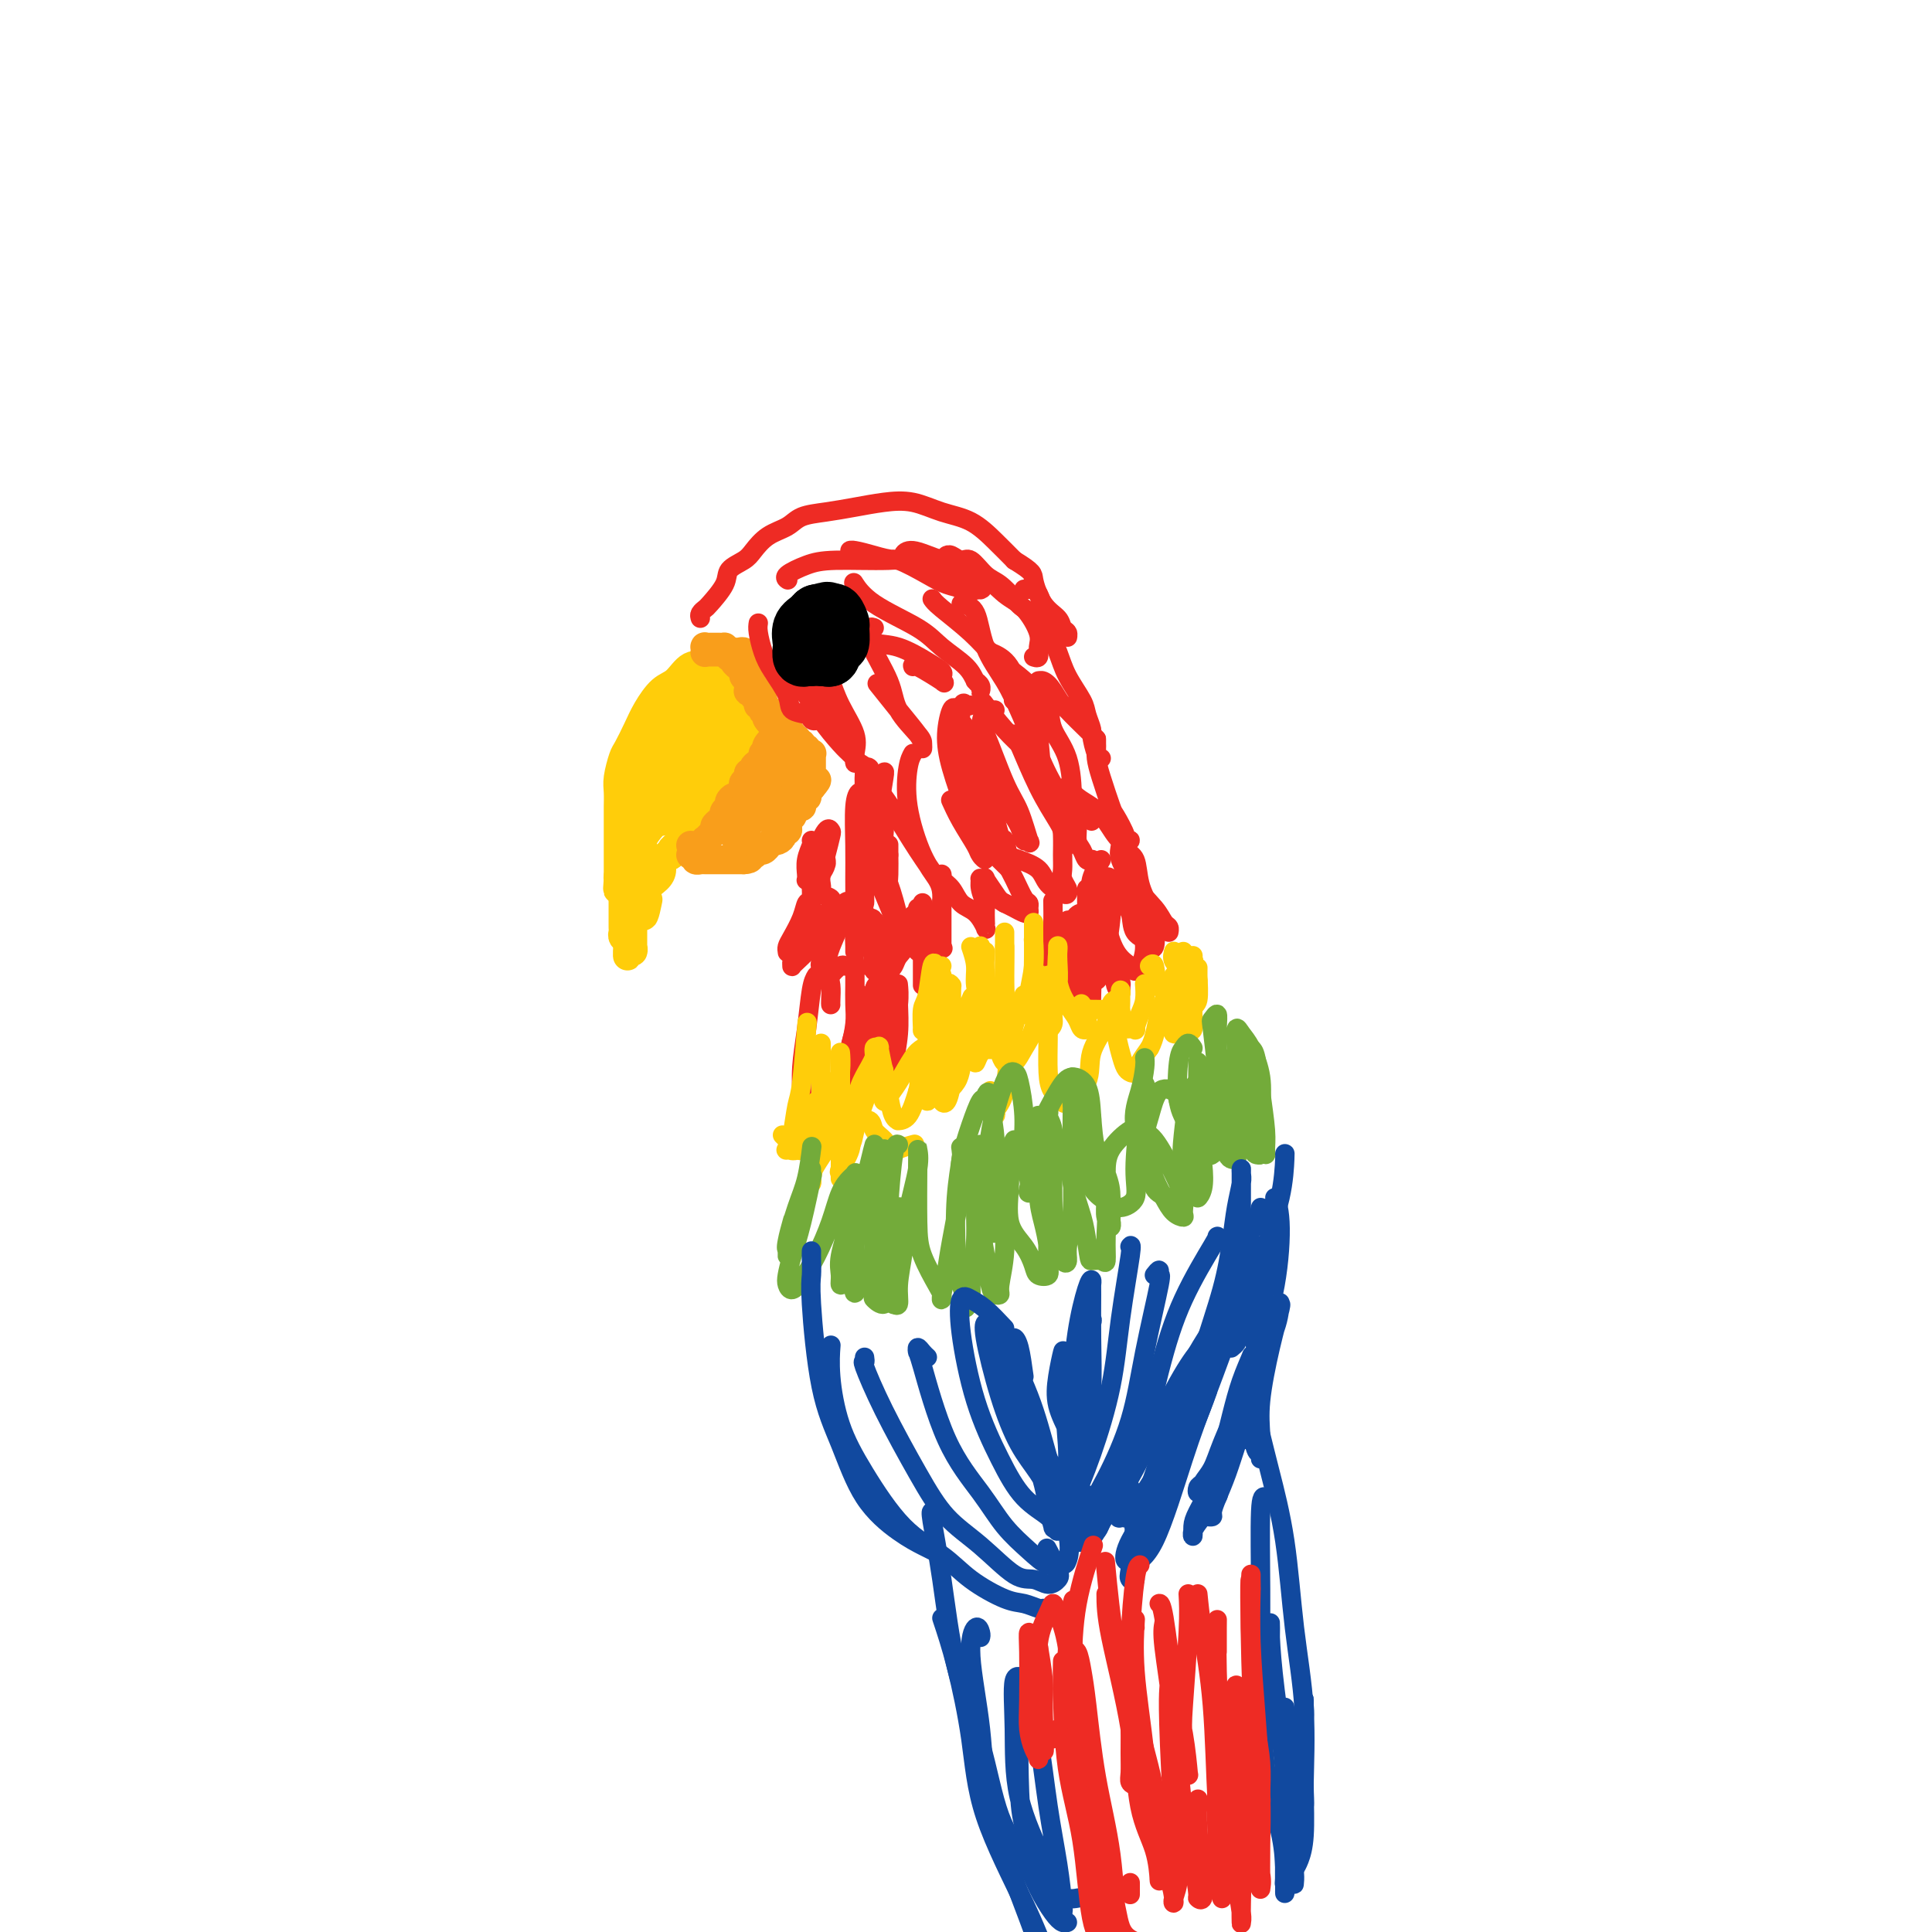 <svg viewBox='0 0 400 400' version='1.1' xmlns='http://www.w3.org/2000/svg' xmlns:xlink='http://www.w3.org/1999/xlink'><g fill='none' stroke='rgb(255,205,10)' stroke-width='6' stroke-linecap='round' stroke-linejoin='round'><path d='M147,139c0.395,0.112 0.791,0.223 1,0c0.209,-0.223 0.233,-0.782 0,-1c-0.233,-0.218 -0.722,-0.096 -1,0c-0.278,0.096 -0.343,0.167 -1,0c-0.657,-0.167 -1.905,-0.573 -3,0c-1.095,0.573 -2.037,2.125 -3,3c-0.963,0.875 -1.945,1.072 -3,2c-1.055,0.928 -2.181,2.587 -3,4c-0.819,1.413 -1.330,2.580 -2,4c-0.670,1.420 -1.500,3.095 -2,4c-0.500,0.905 -0.670,1.042 -1,2c-0.330,0.958 -0.821,2.736 -1,4c-0.179,1.264 -0.048,2.014 0,3c0.048,0.986 0.013,2.208 0,3c-0.013,0.792 -0.003,1.154 0,2c0.003,0.846 0.001,2.177 0,3c-0.001,0.823 -0.000,1.138 0,2c0.000,0.862 0.000,2.273 0,3c-0.000,0.727 -0.000,0.772 0,1c0.000,0.228 0.000,0.638 0,1c-0.000,0.362 -0.000,0.674 0,1c0.000,0.326 0.000,0.664 0,1c-0.000,0.336 -0.000,0.668 0,1'/><path d='M128,182c-0.297,4.177 -0.038,1.119 0,0c0.038,-1.119 -0.143,-0.300 0,0c0.143,0.300 0.612,0.080 1,0c0.388,-0.080 0.695,-0.021 1,0c0.305,0.021 0.606,0.003 1,0c0.394,-0.003 0.879,0.010 1,0c0.121,-0.010 -0.122,-0.044 0,0c0.122,0.044 0.611,0.166 1,0c0.389,-0.166 0.679,-0.619 1,-1c0.321,-0.381 0.674,-0.690 1,-1c0.326,-0.310 0.626,-0.622 1,-1c0.374,-0.378 0.821,-0.822 1,-1c0.179,-0.178 0.089,-0.089 0,0'/><path d='M137,178c1.555,-0.858 0.942,-1.005 1,-1c0.058,0.005 0.786,0.160 1,0c0.214,-0.160 -0.087,-0.634 0,-1c0.087,-0.366 0.563,-0.623 1,-1c0.437,-0.377 0.834,-0.875 1,-1c0.166,-0.125 0.101,0.121 0,0c-0.101,-0.121 -0.238,-0.610 0,-1c0.238,-0.390 0.853,-0.682 1,-1c0.147,-0.318 -0.172,-0.663 0,-1c0.172,-0.337 0.834,-0.668 1,-1c0.166,-0.332 -0.166,-0.667 0,-1c0.166,-0.333 0.828,-0.664 1,-1c0.172,-0.336 -0.146,-0.678 0,-1c0.146,-0.322 0.757,-0.625 1,-1c0.243,-0.375 0.118,-0.821 0,-1c-0.118,-0.179 -0.229,-0.089 0,0c0.229,0.089 0.798,0.179 1,0c0.202,-0.179 0.038,-0.625 0,-1c-0.038,-0.375 0.052,-0.678 0,-1c-0.052,-0.322 -0.245,-0.664 0,-1c0.245,-0.336 0.927,-0.668 1,-1c0.073,-0.332 -0.464,-0.666 -1,-1'/><path d='M146,160c1.500,-3.000 0.750,-1.500 0,0'/><path d='M149,141c0.092,-0.421 0.184,-0.842 0,-1c-0.184,-0.158 -0.643,-0.053 -1,0c-0.357,0.053 -0.610,0.053 -1,0c-0.390,-0.053 -0.916,-0.161 -1,0c-0.084,0.161 0.273,0.590 0,1c-0.273,0.410 -1.175,0.802 -2,1c-0.825,0.198 -1.573,0.203 -2,1c-0.427,0.797 -0.534,2.385 -1,3c-0.466,0.615 -1.291,0.255 -2,1c-0.709,0.745 -1.300,2.593 -2,4c-0.700,1.407 -1.507,2.373 -2,3c-0.493,0.627 -0.672,0.917 -1,2c-0.328,1.083 -0.806,2.961 -1,4c-0.194,1.039 -0.105,1.241 0,2c0.105,0.759 0.224,2.075 0,3c-0.224,0.925 -0.792,1.459 -1,2c-0.208,0.541 -0.056,1.088 0,2c0.056,0.912 0.015,2.188 0,3c-0.015,0.812 -0.004,1.159 0,2c0.004,0.841 -0.000,2.176 0,3c0.000,0.824 0.004,1.138 0,2c-0.004,0.862 -0.015,2.274 0,3c0.015,0.726 0.057,0.768 0,1c-0.057,0.232 -0.211,0.653 0,1c0.211,0.347 0.789,0.619 1,1c0.211,0.381 0.057,0.872 0,1c-0.057,0.128 -0.016,-0.106 0,0c0.016,0.106 0.008,0.553 0,1'/><path d='M133,187c-0.090,5.140 0.684,1.491 1,0c0.316,-1.491 0.174,-0.823 0,-1c-0.174,-0.177 -0.380,-1.198 0,-2c0.380,-0.802 1.344,-1.385 2,-2c0.656,-0.615 1.002,-1.263 1,-2c-0.002,-0.737 -0.352,-1.562 0,-2c0.352,-0.438 1.406,-0.488 2,-1c0.594,-0.512 0.727,-1.484 1,-2c0.273,-0.516 0.684,-0.575 1,-1c0.316,-0.425 0.535,-1.217 1,-2c0.465,-0.783 1.175,-1.556 2,-2c0.825,-0.444 1.765,-0.560 2,-1c0.235,-0.440 -0.235,-1.203 0,-2c0.235,-0.797 1.176,-1.628 2,-2c0.824,-0.372 1.531,-0.284 2,-1c0.469,-0.716 0.700,-2.234 1,-3c0.300,-0.766 0.669,-0.779 1,-1c0.331,-0.221 0.625,-0.650 1,-1c0.375,-0.350 0.833,-0.619 1,-1c0.167,-0.381 0.045,-0.872 0,-1c-0.045,-0.128 -0.013,0.106 0,0c0.013,-0.106 0.006,-0.553 0,-1'/><path d='M154,156c3.500,-5.167 1.750,-2.583 0,0'/><path d='M154,156c0.030,0.006 0.061,0.013 0,0c-0.061,-0.013 -0.212,-0.045 0,0c0.212,0.045 0.789,0.166 1,0c0.211,-0.166 0.057,-0.621 0,-1c-0.057,-0.379 -0.015,-0.683 0,-1c0.015,-0.317 0.005,-0.648 0,-1c-0.005,-0.352 -0.006,-0.725 0,-1c0.006,-0.275 0.017,-0.452 0,-1c-0.017,-0.548 -0.063,-1.467 0,-2c0.063,-0.533 0.235,-0.678 0,-1c-0.235,-0.322 -0.876,-0.820 -1,-1c-0.124,-0.180 0.270,-0.044 0,0c-0.270,0.044 -1.203,-0.006 -2,0c-0.797,0.006 -1.459,0.067 -2,0c-0.541,-0.067 -0.961,-0.261 -2,1c-1.039,1.261 -2.695,3.977 -4,6c-1.305,2.023 -2.258,3.352 -3,5c-0.742,1.648 -1.272,3.614 -2,5c-0.728,1.386 -1.653,2.193 -2,3c-0.347,0.807 -0.114,1.615 0,2c0.114,0.385 0.111,0.347 0,0c-0.111,-0.347 -0.328,-1.002 0,-2c0.328,-0.998 1.202,-2.337 2,-4c0.798,-1.663 1.520,-3.650 2,-5c0.480,-1.350 0.716,-2.063 1,-3c0.284,-0.937 0.615,-2.098 1,-3c0.385,-0.902 0.824,-1.543 1,-2c0.176,-0.457 0.088,-0.728 0,-1'/><path d='M144,149c1.072,-3.053 0.253,-1.685 0,-1c-0.253,0.685 0.062,0.686 0,1c-0.062,0.314 -0.500,0.939 -1,3c-0.500,2.061 -1.063,5.556 -2,8c-0.937,2.444 -2.249,3.837 -3,5c-0.751,1.163 -0.941,2.096 -1,3c-0.059,0.904 0.011,1.778 0,2c-0.011,0.222 -0.105,-0.209 0,-1c0.105,-0.791 0.408,-1.942 1,-4c0.592,-2.058 1.475,-5.023 2,-7c0.525,-1.977 0.694,-2.967 1,-4c0.306,-1.033 0.748,-2.111 1,-3c0.252,-0.889 0.315,-1.589 0,-2c-0.315,-0.411 -1.006,-0.532 -1,0c0.006,0.532 0.709,1.719 0,3c-0.709,1.281 -2.831,2.657 -4,5c-1.169,2.343 -1.385,5.652 -2,8c-0.615,2.348 -1.629,3.736 -2,5c-0.371,1.264 -0.099,2.406 0,3c0.099,0.594 0.024,0.642 0,1c-0.024,0.358 0.001,1.027 0,1c-0.001,-0.027 -0.028,-0.749 0,-1c0.028,-0.251 0.113,-0.031 0,-1c-0.113,-0.969 -0.423,-3.126 0,-5c0.423,-1.874 1.577,-3.466 2,-5c0.423,-1.534 0.113,-3.009 0,-4c-0.113,-0.991 -0.031,-1.498 0,-2c0.031,-0.502 0.009,-1.001 0,-1c-0.009,0.001 -0.004,0.500 0,1'/><path d='M135,157c0.144,-2.329 -0.496,-0.153 -1,1c-0.504,1.153 -0.871,1.281 -1,2c-0.129,0.719 -0.020,2.028 0,3c0.020,0.972 -0.047,1.609 0,2c0.047,0.391 0.210,0.538 0,1c-0.210,0.462 -0.791,1.238 -1,1c-0.209,-0.238 -0.046,-1.490 0,-2c0.046,-0.510 -0.027,-0.279 0,0c0.027,0.279 0.152,0.606 0,1c-0.152,0.394 -0.580,0.854 -1,2c-0.420,1.146 -0.830,2.979 -1,4c-0.170,1.021 -0.098,1.229 0,2c0.098,0.771 0.222,2.105 0,3c-0.222,0.895 -0.792,1.352 -1,2c-0.208,0.648 -0.056,1.486 0,2c0.056,0.514 0.015,0.702 0,1c-0.015,0.298 -0.004,0.704 0,1c0.004,0.296 0.001,0.482 0,1c-0.001,0.518 -0.000,1.367 0,2c0.000,0.633 0.000,1.048 0,1c-0.000,-0.048 0.000,-0.560 0,0c-0.000,0.560 -0.001,2.191 0,3c0.001,0.809 0.004,0.794 0,1c-0.004,0.206 -0.015,0.633 0,1c0.015,0.367 0.056,0.676 0,1c-0.056,0.324 -0.207,0.664 0,1c0.207,0.336 0.774,0.667 1,1c0.226,0.333 0.113,0.666 0,1'/><path d='M130,196c-0.061,3.734 -0.212,1.069 0,0c0.212,-1.069 0.789,-0.540 1,0c0.211,0.540 0.057,1.093 0,1c-0.057,-0.093 -0.015,-0.831 0,-1c0.015,-0.169 0.004,0.230 0,0c-0.004,-0.230 -0.002,-1.090 0,-2c0.002,-0.910 0.005,-1.871 0,-3c-0.005,-1.129 -0.016,-2.428 0,-3c0.016,-0.572 0.061,-0.419 0,-1c-0.061,-0.581 -0.228,-1.898 0,-3c0.228,-1.102 0.852,-1.990 1,-3c0.148,-1.010 -0.179,-2.143 0,-3c0.179,-0.857 0.864,-1.438 1,-2c0.136,-0.562 -0.279,-1.104 0,-2c0.279,-0.896 1.250,-2.148 2,-3c0.750,-0.852 1.279,-1.306 2,-2c0.721,-0.694 1.635,-1.627 2,-2c0.365,-0.373 0.183,-0.187 0,0'/><path d='M144,162c-0.085,0.312 -0.170,0.624 0,1c0.170,0.376 0.595,0.817 1,1c0.405,0.183 0.792,0.108 1,0c0.208,-0.108 0.239,-0.250 1,-1c0.761,-0.750 2.253,-2.109 3,-3c0.747,-0.891 0.748,-1.313 1,-2c0.252,-0.687 0.755,-1.638 1,-2c0.245,-0.362 0.230,-0.134 0,0c-0.230,0.134 -0.677,0.175 -1,0c-0.323,-0.175 -0.522,-0.567 -1,0c-0.478,0.567 -1.233,2.091 -2,3c-0.767,0.909 -1.545,1.202 -2,2c-0.455,0.798 -0.586,2.100 -1,3c-0.414,0.900 -1.112,1.398 -1,1c0.112,-0.398 1.035,-1.693 2,-3c0.965,-1.307 1.973,-2.627 3,-4c1.027,-1.373 2.073,-2.797 3,-4c0.927,-1.203 1.736,-2.183 2,-3c0.264,-0.817 -0.016,-1.471 0,-2c0.016,-0.529 0.329,-0.933 0,-1c-0.329,-0.067 -1.301,0.203 -2,1c-0.699,0.797 -1.126,2.121 -2,3c-0.874,0.879 -2.197,1.314 -3,2c-0.803,0.686 -1.087,1.625 -1,2c0.087,0.375 0.543,0.188 1,0'/><path d='M147,156c-0.978,0.703 0.077,-1.538 1,-3c0.923,-1.462 1.713,-2.143 2,-3c0.287,-0.857 0.072,-1.890 0,-3c-0.072,-1.110 0.001,-2.298 0,-3c-0.001,-0.702 -0.076,-0.918 0,-1c0.076,-0.082 0.304,-0.029 0,0c-0.304,0.029 -1.140,0.035 -2,0c-0.860,-0.035 -1.744,-0.112 -2,0c-0.256,0.112 0.117,0.413 0,1c-0.117,0.587 -0.725,1.462 -1,2c-0.275,0.538 -0.218,0.740 0,1c0.218,0.260 0.596,0.578 1,0c0.404,-0.578 0.835,-2.051 1,-3c0.165,-0.949 0.066,-1.373 0,-2c-0.066,-0.627 -0.098,-1.458 0,-2c0.098,-0.542 0.328,-0.795 0,-1c-0.328,-0.205 -1.213,-0.363 -2,0c-0.787,0.363 -1.474,1.246 -2,2c-0.526,0.754 -0.890,1.380 -1,2c-0.110,0.620 0.034,1.236 0,2c-0.034,0.764 -0.248,1.676 0,2c0.248,0.324 0.956,0.060 1,0c0.044,-0.060 -0.577,0.086 0,0c0.577,-0.086 2.352,-0.403 3,-1c0.648,-0.597 0.168,-1.475 0,-2c-0.168,-0.525 -0.024,-0.697 0,-1c0.024,-0.303 -0.070,-0.735 0,-1c0.070,-0.265 0.306,-0.361 0,0c-0.306,0.361 -1.153,1.181 -2,2'/><path d='M144,144c-0.536,0.083 -0.876,1.290 -1,2c-0.124,0.710 -0.033,0.922 0,1c0.033,0.078 0.010,0.022 0,0c-0.010,-0.022 -0.005,-0.011 0,0'/></g>
<g fill='none' stroke='rgb(249,158,27)' stroke-width='6' stroke-linecap='round' stroke-linejoin='round'><path d='M143,175c0.000,0.000 0.100,0.100 0.1,0.1'/><path d='M145,176c-0.112,-0.455 -0.223,-0.909 0,-1c0.223,-0.091 0.782,0.183 1,0c0.218,-0.183 0.096,-0.823 0,-1c-0.096,-0.177 -0.167,0.107 0,0c0.167,-0.107 0.570,-0.607 1,-1c0.430,-0.393 0.886,-0.679 1,-1c0.114,-0.321 -0.114,-0.677 0,-1c0.114,-0.323 0.570,-0.611 1,-1c0.430,-0.389 0.832,-0.877 1,-1c0.168,-0.123 0.101,0.121 0,0c-0.101,-0.121 -0.234,-0.606 0,-1c0.234,-0.394 0.837,-0.697 1,-1c0.163,-0.303 -0.114,-0.606 0,-1c0.114,-0.394 0.618,-0.879 1,-1c0.382,-0.121 0.642,0.123 1,0c0.358,-0.123 0.813,-0.611 1,-1c0.187,-0.389 0.107,-0.678 0,-1c-0.107,-0.322 -0.240,-0.678 0,-1c0.240,-0.322 0.851,-0.611 1,-1c0.149,-0.389 -0.166,-0.877 0,-1c0.166,-0.123 0.814,0.121 1,0c0.186,-0.121 -0.090,-0.607 0,-1c0.090,-0.393 0.546,-0.694 1,-1c0.454,-0.306 0.906,-0.618 1,-1c0.094,-0.382 -0.171,-0.834 0,-1c0.171,-0.166 0.778,-0.047 1,0c0.222,0.047 0.060,0.023 0,0c-0.060,-0.023 -0.016,-0.045 0,0c0.016,0.045 0.005,0.156 0,0c-0.005,-0.156 -0.002,-0.578 0,-1'/><path d='M159,155c2.166,-3.520 0.580,-1.819 0,-1c-0.580,0.819 -0.156,0.756 0,1c0.156,0.244 0.042,0.797 0,1c-0.042,0.203 -0.012,0.058 0,0c0.012,-0.058 0.006,-0.029 0,0'/><path d='M143,177c0.455,-0.113 0.911,-0.226 1,0c0.089,0.226 -0.187,0.793 0,1c0.187,0.207 0.838,0.056 1,0c0.162,-0.056 -0.164,-0.015 0,0c0.164,0.015 0.817,0.004 1,0c0.183,-0.004 -0.105,-0.001 0,0c0.105,0.001 0.602,0.000 1,0c0.398,-0.000 0.698,-0.000 1,0c0.302,0.000 0.605,0.000 1,0c0.395,-0.000 0.880,-0.000 1,0c0.120,0.000 -0.127,0.000 0,0c0.127,-0.000 0.626,-0.000 1,0c0.374,0.000 0.622,0.000 1,0c0.378,-0.000 0.885,-0.000 1,0c0.115,0.000 -0.161,0.000 0,0c0.161,-0.000 0.760,-0.000 1,0c0.240,0.000 0.120,0.000 0,0'/><path d='M154,178c1.925,-0.073 1.237,-0.756 1,-1c-0.237,-0.244 -0.022,-0.050 0,0c0.022,0.050 -0.148,-0.043 0,0c0.148,0.043 0.613,0.223 1,0c0.387,-0.223 0.696,-0.848 1,-1c0.304,-0.152 0.603,0.169 1,0c0.397,-0.169 0.894,-0.829 1,-1c0.106,-0.171 -0.178,0.148 0,0c0.178,-0.148 0.817,-0.762 1,-1c0.183,-0.238 -0.091,-0.102 0,0c0.091,0.102 0.546,0.168 1,0c0.454,-0.168 0.907,-0.569 1,-1c0.093,-0.431 -0.172,-0.890 0,-1c0.172,-0.110 0.782,0.129 1,0c0.218,-0.129 0.044,-0.626 0,-1c-0.044,-0.374 0.044,-0.626 0,-1c-0.044,-0.374 -0.218,-0.870 0,-1c0.218,-0.130 0.828,0.106 1,0c0.172,-0.106 -0.094,-0.554 0,-1c0.094,-0.446 0.547,-0.889 1,-1c0.453,-0.111 0.905,0.111 1,0c0.095,-0.111 -0.168,-0.555 0,-1c0.168,-0.445 0.767,-0.893 1,-1c0.233,-0.107 0.101,0.125 0,0c-0.101,-0.125 -0.172,-0.607 0,-1c0.172,-0.393 0.586,-0.696 1,-1'/><path d='M168,163c2.166,-2.503 0.580,-1.262 0,-1c-0.580,0.262 -0.155,-0.455 0,-1c0.155,-0.545 0.042,-0.919 0,-1c-0.042,-0.081 -0.011,0.132 0,0c0.011,-0.132 0.003,-0.610 0,-1c-0.003,-0.390 0.000,-0.693 0,-1c-0.000,-0.307 -0.004,-0.617 0,-1c0.004,-0.383 0.016,-0.839 0,-1c-0.016,-0.161 -0.061,-0.028 0,0c0.061,0.028 0.228,-0.049 0,0c-0.228,0.049 -0.850,0.224 -1,0c-0.150,-0.224 0.171,-0.849 0,-1c-0.171,-0.151 -0.834,0.171 -1,0c-0.166,-0.171 0.167,-0.834 0,-1c-0.167,-0.166 -0.833,0.166 -1,0c-0.167,-0.166 0.165,-0.829 0,-1c-0.165,-0.171 -0.829,0.150 -1,0c-0.171,-0.150 0.150,-0.772 0,-1c-0.150,-0.228 -0.771,-0.061 -1,0c-0.229,0.061 -0.065,0.018 0,0c0.065,-0.018 0.033,-0.009 0,0'/><path d='M163,152c-0.936,-1.945 -0.776,-1.309 -1,-1c-0.224,0.309 -0.833,0.289 -1,0c-0.167,-0.289 0.109,-0.847 0,-1c-0.109,-0.153 -0.603,0.099 -1,0c-0.397,-0.099 -0.699,-0.550 -1,-1'/><path d='M159,149c-0.615,-0.630 -0.151,-0.704 0,-1c0.151,-0.296 -0.011,-0.815 0,-1c0.011,-0.185 0.195,-0.035 0,0c-0.195,0.035 -0.769,-0.046 -1,0c-0.231,0.046 -0.118,0.220 0,0c0.118,-0.220 0.243,-0.833 0,-1c-0.243,-0.167 -0.853,0.113 -1,0c-0.147,-0.113 0.171,-0.618 0,-1c-0.171,-0.382 -0.830,-0.642 -1,-1c-0.170,-0.358 0.150,-0.813 0,-1c-0.150,-0.187 -0.771,-0.106 -1,0c-0.229,0.106 -0.065,0.235 0,0c0.065,-0.235 0.033,-0.836 0,-1c-0.033,-0.164 -0.065,0.110 0,0c0.065,-0.110 0.229,-0.603 0,-1c-0.229,-0.397 -0.850,-0.698 -1,-1c-0.150,-0.302 0.171,-0.607 0,-1c-0.171,-0.393 -0.833,-0.876 -1,-1c-0.167,-0.124 0.161,0.111 0,0c-0.161,-0.111 -0.813,-0.568 -1,-1c-0.187,-0.432 0.089,-0.838 0,-1c-0.089,-0.162 -0.545,-0.081 -1,0'/><path d='M151,136c-1.255,-1.967 -0.392,-0.383 0,0c0.392,0.383 0.312,-0.433 0,-1c-0.312,-0.567 -0.857,-0.884 -1,-1c-0.143,-0.116 0.116,-0.031 0,0c-0.116,0.031 -0.605,0.007 -1,0c-0.395,-0.007 -0.694,0.002 -1,0c-0.306,-0.002 -0.618,-0.015 -1,0c-0.382,0.015 -0.832,0.056 -1,0c-0.168,-0.056 -0.052,-0.211 0,0c0.052,0.211 0.042,0.789 0,1c-0.042,0.211 -0.114,0.057 0,0c0.114,-0.057 0.415,-0.015 1,0c0.585,0.015 1.453,0.004 2,0c0.547,-0.004 0.774,-0.002 1,0'/><path d='M150,135c0.796,0.156 0.788,0.045 1,0c0.212,-0.045 0.646,-0.026 1,0c0.354,0.026 0.630,0.057 1,0c0.370,-0.057 0.835,-0.204 1,0c0.165,0.204 0.030,0.757 0,1c-0.030,0.243 0.043,0.176 0,0c-0.043,-0.176 -0.204,-0.461 0,0c0.204,0.461 0.772,1.669 1,2c0.228,0.331 0.116,-0.214 0,0c-0.116,0.214 -0.237,1.189 0,2c0.237,0.811 0.833,1.460 1,2c0.167,0.540 -0.095,0.972 0,1c0.095,0.028 0.547,-0.347 1,0c0.453,0.347 0.906,1.416 1,2c0.094,0.584 -0.172,0.681 0,1c0.172,0.319 0.781,0.858 1,1c0.219,0.142 0.047,-0.113 0,0c-0.047,0.113 0.030,0.593 0,1c-0.030,0.407 -0.167,0.743 0,1c0.167,0.257 0.637,0.437 1,1c0.363,0.563 0.619,1.508 1,2c0.381,0.492 0.887,0.531 1,1c0.113,0.469 -0.166,1.369 0,2c0.166,0.631 0.776,0.994 1,1c0.224,0.006 0.060,-0.347 0,0c-0.060,0.347 -0.018,1.392 0,2c0.018,0.608 0.010,0.779 0,1c-0.010,0.221 -0.023,0.492 0,1c0.023,0.508 0.083,1.252 0,2c-0.083,0.748 -0.309,1.499 -1,2c-0.691,0.501 -1.845,0.750 -3,1'/><path d='M159,165c-0.964,1.747 -1.374,2.613 -2,3c-0.626,0.387 -1.469,0.294 -2,1c-0.531,0.706 -0.750,2.212 -1,3c-0.250,0.788 -0.530,0.859 -1,1c-0.470,0.141 -1.128,0.351 -1,0c0.128,-0.351 1.043,-1.264 2,-2c0.957,-0.736 1.955,-1.296 3,-2c1.045,-0.704 2.136,-1.551 3,-2c0.864,-0.449 1.500,-0.499 2,-1c0.500,-0.501 0.864,-1.453 1,-2c0.136,-0.547 0.043,-0.687 0,-1c-0.043,-0.313 -0.036,-0.797 0,-1c0.036,-0.203 0.102,-0.125 0,0c-0.102,0.125 -0.370,0.295 -1,1c-0.630,0.705 -1.620,1.944 -3,3c-1.380,1.056 -3.150,1.929 -4,3c-0.850,1.071 -0.779,2.339 -1,3c-0.221,0.661 -0.734,0.716 -1,1c-0.266,0.284 -0.284,0.798 0,1c0.284,0.202 0.871,0.090 1,0c0.129,-0.090 -0.201,-0.160 0,-1c0.201,-0.840 0.933,-2.449 2,-4c1.067,-1.551 2.469,-3.042 3,-4c0.531,-0.958 0.193,-1.382 0,-2c-0.193,-0.618 -0.239,-1.431 0,-2c0.239,-0.569 0.765,-0.895 1,-1c0.235,-0.105 0.179,0.010 0,0c-0.179,-0.010 -0.480,-0.146 -1,0c-0.520,0.146 -1.260,0.573 -2,1'/><path d='M157,161c-0.780,-0.043 -1.729,1.851 -2,3c-0.271,1.149 0.137,1.555 0,2c-0.137,0.445 -0.818,0.930 -1,1c-0.182,0.070 0.137,-0.273 1,-1c0.863,-0.727 2.271,-1.837 3,-3c0.729,-1.163 0.781,-2.381 1,-3c0.219,-0.619 0.606,-0.641 1,-1c0.394,-0.359 0.796,-1.055 1,-1c0.204,0.055 0.210,0.862 0,1c-0.210,0.138 -0.634,-0.394 -1,0c-0.366,0.394 -0.673,1.713 -1,3c-0.327,1.287 -0.675,2.541 -1,3c-0.325,0.459 -0.626,0.124 -1,0c-0.374,-0.124 -0.821,-0.035 -1,0c-0.179,0.035 -0.089,0.018 0,0'/></g>
<g fill='none' stroke='rgb(238,43,36)' stroke-width='4' stroke-linecap='round' stroke-linejoin='round'><path d='M145,128c-0.107,-0.313 -0.213,-0.626 0,-1c0.213,-0.374 0.747,-0.810 1,-1c0.253,-0.190 0.227,-0.133 1,-1c0.773,-0.867 2.344,-2.659 3,-4c0.656,-1.341 0.395,-2.232 1,-3c0.605,-0.768 2.075,-1.414 3,-2c0.925,-0.586 1.306,-1.113 2,-2c0.694,-0.887 1.703,-2.136 3,-3c1.297,-0.864 2.883,-1.345 4,-2c1.117,-0.655 1.763,-1.484 3,-2c1.237,-0.516 3.063,-0.720 5,-1c1.937,-0.280 3.984,-0.635 6,-1c2.016,-0.365 4.002,-0.741 6,-1c1.998,-0.259 4.008,-0.401 6,0c1.992,0.401 3.967,1.345 6,2c2.033,0.655 4.124,1.023 6,2c1.876,0.977 3.536,2.565 5,4c1.464,1.435 2.732,2.718 4,4'/><path d='M210,116c4.079,2.500 3.776,2.749 4,4c0.224,1.251 0.974,3.503 2,5c1.026,1.497 2.328,2.240 3,3c0.672,0.760 0.713,1.539 1,2c0.287,0.461 0.821,0.605 1,1c0.179,0.395 0.002,1.042 0,1c-0.002,-0.042 0.172,-0.774 0,-1c-0.172,-0.226 -0.688,0.054 -1,0c-0.312,-0.054 -0.418,-0.441 -1,-1c-0.582,-0.559 -1.639,-1.289 -3,-2c-1.361,-0.711 -3.026,-1.403 -4,-2c-0.974,-0.597 -1.258,-1.097 -2,-2c-0.742,-0.903 -1.943,-2.207 -3,-3c-1.057,-0.793 -1.972,-1.074 -3,-2c-1.028,-0.926 -2.171,-2.497 -3,-3c-0.829,-0.503 -1.346,0.061 -2,0c-0.654,-0.061 -1.445,-0.747 -2,-1c-0.555,-0.253 -0.873,-0.072 -1,0c-0.127,0.072 -0.064,0.036 0,0'/><path d='M212,122c0.333,0.012 0.666,0.025 1,0c0.334,-0.025 0.670,-0.086 1,0c0.330,0.086 0.653,0.321 1,1c0.347,0.679 0.716,1.802 1,3c0.284,1.198 0.481,2.469 1,4c0.519,1.531 1.359,3.321 2,5c0.641,1.679 1.085,3.247 2,5c0.915,1.753 2.303,3.690 3,5c0.697,1.310 0.705,1.993 1,3c0.295,1.007 0.879,2.338 1,3c0.121,0.662 -0.221,0.655 0,1c0.221,0.345 1.004,1.042 1,1c-0.004,-0.042 -0.796,-0.824 -2,-2c-1.204,-1.176 -2.821,-2.746 -4,-4c-1.179,-1.254 -1.921,-2.194 -3,-3c-1.079,-0.806 -2.494,-1.480 -3,-2c-0.506,-0.520 -0.104,-0.886 0,-1c0.104,-0.114 -0.091,0.024 0,0c0.091,-0.024 0.469,-0.209 1,0c0.531,0.209 1.217,0.812 2,2c0.783,1.188 1.664,2.959 3,4c1.336,1.041 3.129,1.351 4,2c0.871,0.649 0.821,1.638 1,3c0.179,1.362 0.587,3.097 1,4c0.413,0.903 0.832,0.972 1,1c0.168,0.028 0.084,0.014 0,0'/><path d='M227,154c0.001,-0.516 0.002,-1.033 0,-1c-0.002,0.033 -0.008,0.615 0,1c0.008,0.385 0.028,0.572 0,1c-0.028,0.428 -0.105,1.095 0,2c0.105,0.905 0.391,2.047 1,4c0.609,1.953 1.541,4.719 2,6c0.459,1.281 0.443,1.079 1,2c0.557,0.921 1.685,2.966 2,4c0.315,1.034 -0.183,1.055 0,1c0.183,-0.055 1.049,-0.188 1,0c-0.049,0.188 -1.012,0.698 -2,0c-0.988,-0.698 -2.002,-2.604 -3,-4c-0.998,-1.396 -1.980,-2.284 -3,-3c-1.020,-0.716 -2.080,-1.261 -3,-2c-0.920,-0.739 -1.701,-1.671 -2,-2c-0.299,-0.329 -0.115,-0.053 0,0c0.115,0.053 0.160,-0.115 0,0c-0.160,0.115 -0.526,0.514 0,1c0.526,0.486 1.945,1.058 3,2c1.055,0.942 1.746,2.254 2,3c0.254,0.746 0.073,0.928 0,1c-0.073,0.072 -0.036,0.036 0,0'/><path d='M226,178c0.091,-0.050 0.183,-0.100 0,0c-0.183,0.100 -0.640,0.350 -1,0c-0.360,-0.350 -0.622,-1.299 -1,-2c-0.378,-0.701 -0.871,-1.155 -1,-2c-0.129,-0.845 0.105,-2.082 0,-3c-0.105,-0.918 -0.550,-1.516 -1,-2c-0.450,-0.484 -0.905,-0.853 -1,-1c-0.095,-0.147 0.171,-0.072 0,0c-0.171,0.072 -0.779,0.140 -1,1c-0.221,0.860 -0.056,2.510 0,4c0.056,1.490 0.001,2.819 0,4c-0.001,1.181 0.051,2.213 0,3c-0.051,0.787 -0.206,1.330 0,2c0.206,0.670 0.773,1.466 1,2c0.227,0.534 0.116,0.806 0,1c-0.116,0.194 -0.235,0.311 -1,0c-0.765,-0.311 -2.177,-1.050 -3,-2c-0.823,-0.950 -1.057,-2.111 -2,-3c-0.943,-0.889 -2.594,-1.505 -4,-2c-1.406,-0.495 -2.567,-0.867 -3,-1c-0.433,-0.133 -0.138,-0.025 0,0c0.138,0.025 0.118,-0.033 0,0c-0.118,0.033 -0.333,0.155 0,1c0.333,0.845 1.214,2.412 2,4c0.786,1.588 1.476,3.197 2,4c0.524,0.803 0.881,0.801 1,1c0.119,0.199 0.002,0.600 0,1c-0.002,0.400 0.113,0.798 0,1c-0.113,0.202 -0.453,0.208 -1,0c-0.547,-0.208 -1.299,-0.631 -2,-1c-0.701,-0.369 -1.350,-0.685 -2,-1'/><path d='M208,187c-1.101,-0.581 -1.352,-1.032 -2,-2c-0.648,-0.968 -1.691,-2.451 -2,-3c-0.309,-0.549 0.117,-0.164 0,0c-0.117,0.164 -0.778,0.108 -1,0c-0.222,-0.108 -0.007,-0.266 0,0c0.007,0.266 -0.194,0.956 0,2c0.194,1.044 0.784,2.440 1,3c0.216,0.560 0.059,0.282 0,1c-0.059,0.718 -0.021,2.431 0,3c0.021,0.569 0.024,-0.006 0,0c-0.024,0.006 -0.075,0.595 0,1c0.075,0.405 0.275,0.628 0,0c-0.275,-0.628 -1.026,-2.107 -2,-3c-0.974,-0.893 -2.170,-1.202 -3,-2c-0.830,-0.798 -1.294,-2.086 -2,-3c-0.706,-0.914 -1.653,-1.453 -2,-2c-0.347,-0.547 -0.093,-1.102 0,-1c0.093,0.102 0.025,0.863 0,1c-0.025,0.137 -0.007,-0.348 0,0c0.007,0.348 0.002,1.528 0,2c-0.002,0.472 -0.001,0.236 0,0'/><path d='M195,196c0.204,0.301 0.409,0.602 0,0c-0.409,-0.602 -1.430,-2.109 -2,-3c-0.570,-0.891 -0.689,-1.168 -1,-2c-0.311,-0.832 -0.815,-2.220 -1,-3c-0.185,-0.780 -0.049,-0.953 0,-1c0.049,-0.047 0.013,0.031 0,0c-0.013,-0.031 -0.004,-0.172 0,0c0.004,0.172 0.001,0.655 0,2c-0.001,1.345 -0.000,3.551 0,5c0.000,1.449 0.000,2.140 0,3c-0.000,0.860 -0.000,1.890 0,3c0.000,1.110 0.000,2.299 0,3c-0.000,0.701 -0.000,0.915 0,1c0.000,0.085 0.000,0.043 0,0'/><path d='M181,191c0.115,-0.274 0.231,-0.548 0,0c-0.231,0.548 -0.808,1.916 -1,3c-0.192,1.084 0.001,1.882 0,3c-0.001,1.118 -0.196,2.556 0,3c0.196,0.444 0.784,-0.104 1,0c0.216,0.104 0.059,0.861 0,1c-0.059,0.139 -0.019,-0.340 0,-1c0.019,-0.660 0.016,-1.501 0,-2c-0.016,-0.499 -0.046,-0.656 0,-2c0.046,-1.344 0.166,-3.874 0,-5c-0.166,-1.126 -0.619,-0.848 -1,-1c-0.381,-0.152 -0.691,-0.736 -1,-1c-0.309,-0.264 -0.619,-0.210 -1,0c-0.381,0.210 -0.834,0.574 -1,2c-0.166,1.426 -0.044,3.914 0,5c0.044,1.086 0.012,0.770 0,1c-0.012,0.230 -0.003,1.007 0,1c0.003,-0.007 0.001,-0.797 0,-1c-0.001,-0.203 -0.000,0.183 0,0c0.000,-0.183 0.000,-0.934 0,-2c-0.000,-1.066 -0.000,-2.447 0,-3c0.000,-0.553 0.000,-0.276 0,0'/><path d='M176,187c-0.364,-0.323 -0.728,-0.646 -1,0c-0.272,0.646 -0.452,2.262 -1,4c-0.548,1.738 -1.464,3.598 -2,5c-0.536,1.402 -0.694,2.347 -1,3c-0.306,0.653 -0.762,1.015 -1,1c-0.238,-0.015 -0.260,-0.406 0,-1c0.260,-0.594 0.801,-1.391 1,-3c0.199,-1.609 0.057,-4.031 0,-5c-0.057,-0.969 -0.028,-0.484 0,0'/><path d='M171,189c-0.212,0.439 -0.425,0.878 -1,2c-0.575,1.122 -1.513,2.928 -2,4c-0.487,1.072 -0.524,1.410 -1,2c-0.476,0.590 -1.393,1.434 -2,2c-0.607,0.566 -0.905,0.856 -1,1c-0.095,0.144 0.013,0.144 0,0c-0.013,-0.144 -0.148,-0.430 0,-1c0.148,-0.570 0.578,-1.423 1,-2c0.422,-0.577 0.835,-0.879 1,-1c0.165,-0.121 0.083,-0.060 0,0'/><path d='M168,187c-0.362,-0.233 -0.724,-0.465 -1,0c-0.276,0.465 -0.466,1.628 -1,3c-0.534,1.372 -1.411,2.952 -2,4c-0.589,1.048 -0.889,1.563 -1,2c-0.111,0.437 -0.034,0.795 0,1c0.034,0.205 0.023,0.256 0,0c-0.023,-0.256 -0.059,-0.818 0,-1c0.059,-0.182 0.212,0.018 1,-1c0.788,-1.018 2.211,-3.252 3,-5c0.789,-1.748 0.943,-3.009 1,-4c0.057,-0.991 0.016,-1.712 0,-2c-0.016,-0.288 -0.008,-0.144 0,0'/><path d='M170,181c0.429,-0.706 0.858,-1.413 1,-2c0.142,-0.587 -0.004,-1.056 0,-1c0.004,0.056 0.159,0.637 0,1c-0.159,0.363 -0.631,0.506 -1,1c-0.369,0.494 -0.635,1.337 -1,2c-0.365,0.663 -0.830,1.147 -1,1c-0.170,-0.147 -0.046,-0.924 0,-2c0.046,-1.076 0.013,-2.450 0,-3c-0.013,-0.550 -0.007,-0.275 0,0'/><path d='M168,174c0.113,0.165 0.227,0.331 0,1c-0.227,0.669 -0.794,1.842 -1,3c-0.206,1.158 -0.052,2.301 0,3c0.052,0.699 0.002,0.954 0,1c-0.002,0.046 0.045,-0.118 0,0c-0.045,0.118 -0.180,0.519 0,0c0.180,-0.519 0.676,-1.956 1,-3c0.324,-1.044 0.476,-1.694 1,-3c0.524,-1.306 1.419,-3.269 2,-4c0.581,-0.731 0.849,-0.231 1,0c0.151,0.231 0.185,0.194 0,1c-0.185,0.806 -0.587,2.453 -1,4c-0.413,1.547 -0.835,2.992 -1,4c-0.165,1.008 -0.072,1.580 0,2c0.072,0.420 0.124,0.687 0,1c-0.124,0.313 -0.425,0.672 0,1c0.425,0.328 1.576,0.627 2,1c0.424,0.373 0.121,0.821 0,1c-0.121,0.179 -0.061,0.090 0,0'/><path d='M185,187c0.113,1.315 0.225,2.630 0,4c-0.225,1.370 -0.789,2.796 -1,4c-0.211,1.204 -0.069,2.187 0,3c0.069,0.813 0.063,1.455 0,2c-0.063,0.545 -0.185,0.993 0,1c0.185,0.007 0.677,-0.426 1,-1c0.323,-0.574 0.478,-1.288 1,-2c0.522,-0.712 1.410,-1.423 2,-3c0.590,-1.577 0.883,-4.022 1,-5c0.117,-0.978 0.059,-0.489 0,0'/><path d='M190,188c-0.000,0.273 -0.001,0.546 0,1c0.001,0.454 0.003,1.088 0,2c-0.003,0.912 -0.012,2.101 0,3c0.012,0.899 0.045,1.509 0,2c-0.045,0.491 -0.167,0.863 0,1c0.167,0.137 0.623,0.039 1,0c0.377,-0.039 0.675,-0.020 1,0c0.325,0.020 0.675,0.040 1,-1c0.325,-1.040 0.623,-3.141 1,-5c0.377,-1.859 0.833,-3.477 1,-4c0.167,-0.523 0.045,0.048 0,0c-0.045,-0.048 -0.012,-0.717 0,0c0.012,0.717 0.003,2.819 0,4c-0.003,1.181 -0.001,1.440 0,2c0.001,0.560 0.000,1.420 0,2c-0.000,0.580 -0.000,0.880 0,1c0.000,0.120 0.000,0.060 0,0'/><path d='M169,202c-0.340,0.560 -0.680,1.120 -1,3c-0.320,1.880 -0.619,5.081 -1,8c-0.381,2.919 -0.845,5.558 -1,8c-0.155,2.442 -0.003,4.689 0,6c0.003,1.311 -0.143,1.685 0,2c0.143,0.315 0.574,0.569 1,1c0.426,0.431 0.845,1.039 1,1c0.155,-0.039 0.044,-0.725 0,-1c-0.044,-0.275 -0.022,-0.137 0,0'/><path d='M172,208c-0.015,-0.127 -0.029,-0.255 0,-1c0.029,-0.745 0.102,-2.109 0,-3c-0.102,-0.891 -0.377,-1.310 0,-2c0.377,-0.690 1.408,-1.651 2,-2c0.592,-0.349 0.747,-0.087 1,0c0.253,0.087 0.604,-0.001 1,0c0.396,0.001 0.838,0.089 1,0c0.162,-0.089 0.044,-0.356 0,0c-0.044,0.356 -0.015,1.337 0,2c0.015,0.663 0.014,1.010 0,2c-0.014,0.990 -0.043,2.625 0,4c0.043,1.375 0.158,2.492 0,4c-0.158,1.508 -0.588,3.409 -1,5c-0.412,1.591 -0.805,2.873 -1,4c-0.195,1.127 -0.190,2.098 0,3c0.190,0.902 0.567,1.734 1,2c0.433,0.266 0.924,-0.033 1,0c0.076,0.033 -0.263,0.400 0,0c0.263,-0.400 1.128,-1.566 2,-3c0.872,-1.434 1.751,-3.136 2,-5c0.249,-1.864 -0.133,-3.889 0,-6c0.133,-2.111 0.782,-4.306 1,-6c0.218,-1.694 0.006,-2.887 0,-3c-0.006,-0.113 0.194,0.854 0,1c-0.194,0.146 -0.781,-0.528 -1,1c-0.219,1.528 -0.070,5.257 0,8c0.070,2.743 0.060,4.500 0,6c-0.060,1.500 -0.171,2.742 0,4c0.171,1.258 0.623,2.531 1,3c0.377,0.469 0.679,0.134 1,0c0.321,-0.134 0.660,-0.067 1,0'/><path d='M184,226c0.630,-0.328 0.705,-2.649 1,-5c0.295,-2.351 0.811,-4.733 1,-7c0.189,-2.267 0.051,-4.418 0,-6c-0.051,-1.582 -0.015,-2.595 0,-3c0.015,-0.405 0.007,-0.203 0,0'/><path d='M186,204c-0.002,-0.021 -0.004,-0.042 0,0c0.004,0.042 0.015,0.145 0,0c-0.015,-0.145 -0.057,-0.540 0,0c0.057,0.540 0.211,2.016 0,4c-0.211,1.984 -0.789,4.478 -1,6c-0.211,1.522 -0.057,2.074 0,3c0.057,0.926 0.015,2.228 0,3c-0.015,0.772 -0.004,1.015 0,1c0.004,-0.015 0.001,-0.289 0,-1c-0.001,-0.711 -0.000,-1.861 0,-3c0.000,-1.139 0.000,-2.268 0,-4c-0.000,-1.732 -0.000,-4.066 0,-5c0.000,-0.934 0.000,-0.467 0,0'/><path d='M184,203c0.287,-0.251 0.575,-0.502 0,0c-0.575,0.502 -2.011,1.756 -3,4c-0.989,2.244 -1.529,5.477 -2,8c-0.471,2.523 -0.872,4.335 -1,6c-0.128,1.665 0.018,3.181 0,4c-0.018,0.819 -0.201,0.940 0,1c0.201,0.060 0.786,0.057 1,0c0.214,-0.057 0.058,-0.169 0,-1c-0.058,-0.831 -0.016,-2.380 0,-3c0.016,-0.620 0.008,-0.310 0,0'/><path d='M178,206c0.085,-0.172 0.171,-0.344 0,1c-0.171,1.344 -0.597,4.203 -1,6c-0.403,1.797 -0.782,2.530 -1,4c-0.218,1.470 -0.276,3.676 0,5c0.276,1.324 0.887,1.766 1,2c0.113,0.234 -0.271,0.262 0,0c0.271,-0.262 1.196,-0.812 2,-2c0.804,-1.188 1.486,-3.012 2,-5c0.514,-1.988 0.861,-4.139 1,-5c0.139,-0.861 0.069,-0.430 0,0'/><path d='M218,187c-0.006,-0.439 -0.013,-0.878 0,0c0.013,0.878 0.044,3.073 0,5c-0.044,1.927 -0.163,3.586 0,5c0.163,1.414 0.608,2.582 1,3c0.392,0.418 0.732,0.087 1,0c0.268,-0.087 0.464,0.069 1,0c0.536,-0.069 1.414,-0.365 2,-1c0.586,-0.635 0.882,-1.610 1,-2c0.118,-0.390 0.059,-0.195 0,0'/><path d='M225,184c0.002,0.274 0.005,0.549 0,1c-0.005,0.451 -0.016,1.080 0,2c0.016,0.920 0.060,2.133 0,4c-0.060,1.867 -0.223,4.390 0,6c0.223,1.610 0.833,2.307 1,3c0.167,0.693 -0.109,1.381 0,2c0.109,0.619 0.604,1.167 1,1c0.396,-0.167 0.695,-1.050 1,-2c0.305,-0.950 0.618,-1.966 1,-4c0.382,-2.034 0.834,-5.086 1,-7c0.166,-1.914 0.048,-2.690 0,-3c-0.048,-0.310 -0.024,-0.155 0,0'/><path d='M230,183c-0.031,-0.458 -0.062,-0.915 0,-1c0.062,-0.085 0.218,0.204 0,0c-0.218,-0.204 -0.808,-0.899 -1,0c-0.192,0.899 0.015,3.393 0,5c-0.015,1.607 -0.254,2.326 0,4c0.254,1.674 0.999,4.304 2,6c1.001,1.696 2.259,2.457 3,3c0.741,0.543 0.966,0.867 1,1c0.034,0.133 -0.123,0.076 0,0c0.123,-0.076 0.527,-0.171 1,-1c0.473,-0.829 1.013,-2.393 1,-4c-0.013,-1.607 -0.581,-3.257 -1,-5c-0.419,-1.743 -0.689,-3.578 -1,-5c-0.311,-1.422 -0.665,-2.430 -1,-3c-0.335,-0.570 -0.653,-0.704 -1,-1c-0.347,-0.296 -0.722,-0.756 -1,0c-0.278,0.756 -0.457,2.727 0,4c0.457,1.273 1.552,1.847 2,3c0.448,1.153 0.250,2.885 1,4c0.750,1.115 2.448,1.612 3,2c0.552,0.388 -0.041,0.668 0,1c0.041,0.332 0.717,0.716 1,0c0.283,-0.716 0.175,-2.533 0,-4c-0.175,-1.467 -0.415,-2.583 -1,-4c-0.585,-1.417 -1.515,-3.134 -2,-5c-0.485,-1.866 -0.524,-3.880 -1,-5c-0.476,-1.120 -1.387,-1.347 -2,-2c-0.613,-0.653 -0.927,-1.732 -1,-2c-0.073,-0.268 0.096,0.274 0,1c-0.096,0.726 -0.456,1.636 0,3c0.456,1.364 1.728,3.182 3,5'/><path d='M235,183c1.110,2.045 2.886,3.659 4,5c1.114,1.341 1.567,2.411 2,3c0.433,0.589 0.847,0.697 1,1c0.153,0.303 0.044,0.801 0,1c-0.044,0.199 -0.022,0.100 0,0'/><path d='M228,178c-0.838,1.373 -1.676,2.746 -2,4c-0.324,1.254 -0.136,2.390 0,5c0.136,2.610 0.218,6.695 1,9c0.782,2.305 2.263,2.829 3,4c0.737,1.171 0.729,2.988 1,4c0.271,1.012 0.822,1.219 1,1c0.178,-0.219 -0.017,-0.864 0,-1c0.017,-0.136 0.248,0.236 0,-1c-0.248,-1.236 -0.973,-4.079 -2,-6c-1.027,-1.921 -2.356,-2.919 -3,-4c-0.644,-1.081 -0.601,-2.245 -1,-3c-0.399,-0.755 -1.238,-1.100 -2,-1c-0.762,0.100 -1.445,0.644 -2,2c-0.555,1.356 -0.982,3.525 -1,5c-0.018,1.475 0.373,2.257 1,4c0.627,1.743 1.488,4.446 2,6c0.512,1.554 0.674,1.959 1,2c0.326,0.041 0.817,-0.284 1,0c0.183,0.284 0.057,1.175 0,1c-0.057,-0.175 -0.046,-1.417 0,-3c0.046,-1.583 0.128,-3.508 0,-5c-0.128,-1.492 -0.465,-2.551 -1,-4c-0.535,-1.449 -1.267,-3.289 -2,-4c-0.733,-0.711 -1.465,-0.293 -2,0c-0.535,0.293 -0.872,0.460 -1,1c-0.128,0.540 -0.048,1.451 0,3c0.048,1.549 0.064,3.735 0,5c-0.064,1.265 -0.210,1.610 0,2c0.210,0.390 0.774,0.826 1,1c0.226,0.174 0.113,0.087 0,0'/><path d='M221,205c0.155,1.653 0.043,0.287 0,-1c-0.043,-1.287 -0.017,-2.494 0,-4c0.017,-1.506 0.025,-3.310 0,-5c-0.025,-1.690 -0.084,-3.265 0,-4c0.084,-0.735 0.310,-0.631 0,0c-0.310,0.631 -1.155,1.788 -2,3c-0.845,1.212 -1.690,2.480 -2,4c-0.310,1.520 -0.083,3.294 0,5c0.083,1.706 0.024,3.345 0,4c-0.024,0.655 -0.012,0.328 0,0'/></g>
<g fill='none' stroke='rgb(255,205,10)' stroke-width='4' stroke-linecap='round' stroke-linejoin='round'><path d='M167,213c0.089,-1.136 0.178,-2.272 0,0c-0.178,2.272 -0.624,7.953 -1,11c-0.376,3.047 -0.682,3.460 -1,5c-0.318,1.540 -0.646,4.207 -1,6c-0.354,1.793 -0.732,2.711 -1,3c-0.268,0.289 -0.425,-0.052 0,0c0.425,0.052 1.434,0.499 2,0c0.566,-0.499 0.691,-1.942 1,-3c0.309,-1.058 0.803,-1.731 1,-2c0.197,-0.269 0.099,-0.135 0,0'/><path d='M170,216c0.008,0.615 0.016,1.229 0,3c-0.016,1.771 -0.055,4.697 0,7c0.055,2.303 0.204,3.981 0,5c-0.204,1.019 -0.759,1.377 -1,2c-0.241,0.623 -0.166,1.511 0,2c0.166,0.489 0.423,0.578 1,0c0.577,-0.578 1.475,-1.823 2,-3c0.525,-1.177 0.677,-2.284 1,-4c0.323,-1.716 0.819,-4.039 1,-6c0.181,-1.961 0.048,-3.561 0,-4c-0.048,-0.439 -0.012,0.281 0,1c0.012,0.719 0.001,1.436 0,3c-0.001,1.564 0.007,3.976 0,6c-0.007,2.024 -0.028,3.660 0,5c0.028,1.340 0.104,2.385 0,3c-0.104,0.615 -0.388,0.801 0,1c0.388,0.199 1.448,0.410 2,0c0.552,-0.410 0.597,-1.439 1,-3c0.403,-1.561 1.165,-3.652 2,-6c0.835,-2.348 1.743,-4.954 2,-7c0.257,-2.046 -0.138,-3.532 0,-4c0.138,-0.468 0.810,0.081 1,0c0.190,-0.081 -0.103,-0.792 0,0c0.103,0.792 0.600,3.088 1,5c0.400,1.912 0.701,3.441 1,5c0.299,1.559 0.594,3.150 1,4c0.406,0.850 0.923,0.960 1,1c0.077,0.040 -0.287,0.011 0,0c0.287,-0.011 1.225,-0.003 2,-1c0.775,-0.997 1.388,-2.998 2,-5'/><path d='M190,226c0.714,-2.298 0.000,-5.542 0,-7c0.000,-1.458 0.714,-1.131 1,-1c0.286,0.131 0.143,0.065 0,0'/><path d='M192,209c0.000,0.458 0.000,0.916 0,1c-0.000,0.084 -0.001,-0.207 0,1c0.001,1.207 0.003,3.912 0,6c-0.003,2.088 -0.012,3.560 0,5c0.012,1.440 0.046,2.849 0,4c-0.046,1.151 -0.170,2.044 0,2c0.170,-0.044 0.634,-1.024 1,-2c0.366,-0.976 0.634,-1.946 1,-4c0.366,-2.054 0.830,-5.190 1,-8c0.170,-2.810 0.046,-5.293 0,-7c-0.046,-1.707 -0.012,-2.638 0,-3c0.012,-0.362 0.003,-0.157 0,0c-0.003,0.157 -0.001,0.264 0,1c0.001,0.736 0.000,2.101 0,4c-0.000,1.899 -0.000,4.332 0,6c0.000,1.668 0.000,2.571 0,4c-0.000,1.429 -0.000,3.384 0,3c0.000,-0.384 0.000,-3.109 0,-5c-0.000,-1.891 -0.000,-2.950 0,-5c0.000,-2.050 0.000,-5.090 0,-7c-0.000,-1.910 -0.000,-2.688 0,-3c0.000,-0.312 0.000,-0.156 0,0'/><path d='M195,200c-0.332,0.166 -0.663,0.333 -1,0c-0.337,-0.333 -0.679,-1.165 -1,0c-0.321,1.165 -0.620,4.327 -1,6c-0.380,1.673 -0.841,1.856 -1,3c-0.159,1.144 -0.018,3.249 0,4c0.018,0.751 -0.088,0.150 0,0c0.088,-0.150 0.370,0.152 1,0c0.630,-0.152 1.609,-0.758 2,-1c0.391,-0.242 0.196,-0.121 0,0'/><path d='M201,196c0.453,1.342 0.906,2.684 1,4c0.094,1.316 -0.171,2.607 0,4c0.171,1.393 0.778,2.888 1,4c0.222,1.112 0.060,1.839 0,2c-0.060,0.161 -0.016,-0.245 0,-2c0.016,-1.755 0.004,-4.858 0,-7c-0.004,-2.142 -0.001,-3.321 0,-4c0.001,-0.679 -0.000,-0.857 0,-1c0.000,-0.143 0.003,-0.249 0,0c-0.003,0.249 -0.011,0.855 0,3c0.011,2.145 0.040,5.829 0,8c-0.040,2.171 -0.148,2.829 0,4c0.148,1.171 0.551,2.855 1,4c0.449,1.145 0.943,1.751 1,2c0.057,0.249 -0.325,0.140 0,0c0.325,-0.140 1.355,-0.311 2,-1c0.645,-0.689 0.905,-1.897 1,-4c0.095,-2.103 0.025,-5.100 0,-8c-0.025,-2.900 -0.007,-5.704 0,-7c0.007,-1.296 0.002,-1.085 0,-1c-0.002,0.085 -0.001,0.042 0,0'/><path d='M208,193c-0.004,0.544 -0.008,1.088 0,2c0.008,0.912 0.029,2.192 0,4c-0.029,1.808 -0.109,4.143 0,6c0.109,1.857 0.406,3.237 1,4c0.594,0.763 1.483,0.908 2,1c0.517,0.092 0.660,0.129 1,0c0.340,-0.129 0.876,-0.424 1,-1c0.124,-0.576 -0.163,-1.433 0,-3c0.163,-1.567 0.775,-3.845 1,-6c0.225,-2.155 0.064,-4.187 0,-5c-0.064,-0.813 -0.032,-0.406 0,0'/><path d='M214,192c-0.000,-0.533 -0.001,-1.066 0,-1c0.001,0.066 0.002,0.731 0,1c-0.002,0.269 -0.007,0.140 0,1c0.007,0.860 0.025,2.708 0,5c-0.025,2.292 -0.094,5.029 0,7c0.094,1.971 0.350,3.176 1,4c0.650,0.824 1.695,1.268 2,2c0.305,0.732 -0.128,1.753 0,2c0.128,0.247 0.819,-0.281 1,-1c0.181,-0.719 -0.148,-1.628 0,-3c0.148,-1.372 0.772,-3.206 1,-5c0.228,-1.794 0.060,-3.548 0,-5c-0.060,-1.452 -0.010,-2.601 0,-3c0.010,-0.399 -0.019,-0.049 0,0c0.019,0.049 0.085,-0.204 0,1c-0.085,1.204 -0.320,3.864 0,6c0.320,2.136 1.196,3.747 2,5c0.804,1.253 1.537,2.148 2,3c0.463,0.852 0.656,1.661 1,2c0.344,0.339 0.838,0.210 1,0c0.162,-0.210 -0.008,-0.500 0,-1c0.008,-0.500 0.194,-1.212 0,-2c-0.194,-0.788 -0.770,-1.654 -1,-2c-0.230,-0.346 -0.115,-0.173 0,0'/><path d='M206,210c0.113,0.710 0.227,1.420 0,2c-0.227,0.580 -0.793,1.031 -1,2c-0.207,0.969 -0.054,2.455 0,3c0.054,0.545 0.011,0.149 0,0c-0.011,-0.149 0.011,-0.050 0,0c-0.011,0.050 -0.054,0.050 0,0c0.054,-0.050 0.207,-0.149 0,-1c-0.207,-0.851 -0.772,-2.454 -1,-4c-0.228,-1.546 -0.117,-3.035 0,-4c0.117,-0.965 0.242,-1.407 0,-2c-0.242,-0.593 -0.849,-1.336 -1,-1c-0.151,0.336 0.156,1.753 0,3c-0.156,1.247 -0.775,2.326 -1,4c-0.225,1.674 -0.058,3.944 0,5c0.058,1.056 0.005,0.899 0,1c-0.005,0.101 0.037,0.461 0,1c-0.037,0.539 -0.154,1.258 0,1c0.154,-0.258 0.577,-1.492 1,-2c0.423,-0.508 0.845,-0.291 1,-1c0.155,-0.709 0.044,-2.346 0,-3c-0.044,-0.654 -0.022,-0.327 0,0'/><path d='M225,209c0.528,-0.010 1.056,-0.020 2,0c0.944,0.020 2.306,0.070 3,0c0.694,-0.070 0.722,-0.260 1,0c0.278,0.260 0.806,0.969 1,1c0.194,0.031 0.053,-0.615 0,-1c-0.053,-0.385 -0.018,-0.507 0,-1c0.018,-0.493 0.018,-1.357 0,-2c-0.018,-0.643 -0.054,-1.066 0,-1c0.054,0.066 0.198,0.620 0,1c-0.198,0.380 -0.739,0.584 -1,1c-0.261,0.416 -0.242,1.042 0,2c0.242,0.958 0.709,2.248 1,3c0.291,0.752 0.407,0.968 1,1c0.593,0.032 1.661,-0.118 2,0c0.339,0.118 -0.053,0.504 0,0c0.053,-0.504 0.550,-1.898 1,-3c0.450,-1.102 0.852,-1.912 1,-3c0.148,-1.088 0.042,-2.454 0,-3c-0.042,-0.546 -0.021,-0.273 0,0'/><path d='M238,200c0.394,-0.370 0.789,-0.741 1,0c0.211,0.741 0.239,2.592 1,4c0.761,1.408 2.256,2.373 3,3c0.744,0.627 0.736,0.915 1,1c0.264,0.085 0.800,-0.032 1,0c0.200,0.032 0.064,0.213 0,0c-0.064,-0.213 -0.055,-0.819 0,-2c0.055,-1.181 0.156,-2.937 0,-4c-0.156,-1.063 -0.570,-1.431 -1,-2c-0.430,-0.569 -0.876,-1.337 -1,-2c-0.124,-0.663 0.075,-1.221 0,-1c-0.075,0.221 -0.423,1.223 0,2c0.423,0.777 1.616,1.331 2,2c0.384,0.669 -0.041,1.452 0,2c0.041,0.548 0.547,0.861 1,1c0.453,0.139 0.853,0.104 1,0c0.147,-0.104 0.039,-0.275 0,-1c-0.039,-0.725 -0.011,-2.003 0,-3c0.011,-0.997 0.003,-1.713 0,-2c-0.003,-0.287 -0.002,-0.143 0,0'/><path d='M245,197c-0.431,0.174 -0.861,0.348 -1,1c-0.139,0.652 0.014,1.783 0,3c-0.014,1.217 -0.196,2.520 0,3c0.196,0.480 0.770,0.137 1,0c0.230,-0.137 0.115,-0.069 0,0'/><path d='M212,206c0.056,0.374 0.113,0.748 0,1c-0.113,0.252 -0.395,0.384 -1,2c-0.605,1.616 -1.534,4.718 -2,8c-0.466,3.282 -0.468,6.744 -1,9c-0.532,2.256 -1.593,3.305 -2,4c-0.407,0.695 -0.162,1.037 0,1c0.162,-0.037 0.239,-0.453 0,-1c-0.239,-0.547 -0.795,-1.224 -1,-2c-0.205,-0.776 -0.059,-1.650 0,-2c0.059,-0.350 0.029,-0.175 0,0'/><path d='M198,209c0.340,-0.134 0.680,-0.267 0,1c-0.680,1.267 -2.379,3.936 -3,6c-0.621,2.064 -0.164,3.523 0,5c0.164,1.477 0.034,2.973 0,4c-0.034,1.027 0.029,1.586 0,2c-0.029,0.414 -0.151,0.684 0,1c0.151,0.316 0.576,0.679 1,0c0.424,-0.679 0.846,-2.401 1,-4c0.154,-1.599 0.038,-3.074 0,-5c-0.038,-1.926 -0.000,-4.303 0,-7c0.000,-2.697 -0.037,-5.713 0,-7c0.037,-1.287 0.150,-0.844 0,-1c-0.150,-0.156 -0.563,-0.910 -1,0c-0.437,0.910 -0.897,3.485 -1,6c-0.103,2.515 0.152,4.970 0,7c-0.152,2.030 -0.709,3.633 -1,5c-0.291,1.367 -0.315,2.497 0,3c0.315,0.503 0.967,0.379 1,0c0.033,-0.379 -0.555,-1.013 0,-2c0.555,-0.987 2.252,-2.326 3,-4c0.748,-1.674 0.548,-3.681 1,-6c0.452,-2.319 1.558,-4.948 2,-6c0.442,-1.052 0.221,-0.526 0,0'/><path d='M204,197c-0.090,1.482 -0.180,2.964 0,5c0.180,2.036 0.628,4.625 1,7c0.372,2.375 0.666,4.536 1,6c0.334,1.464 0.708,2.230 1,3c0.292,0.770 0.501,1.545 1,2c0.499,0.455 1.286,0.590 2,0c0.714,-0.590 1.354,-1.904 2,-3c0.646,-1.096 1.297,-1.975 2,-4c0.703,-2.025 1.456,-5.195 2,-7c0.544,-1.805 0.877,-2.244 1,-3c0.123,-0.756 0.035,-1.829 0,-1c-0.035,0.829 -0.016,3.560 0,6c0.016,2.440 0.028,4.590 0,7c-0.028,2.410 -0.098,5.080 0,7c0.098,1.920 0.363,3.089 1,4c0.637,0.911 1.645,1.564 2,2c0.355,0.436 0.056,0.657 1,0c0.944,-0.657 3.132,-2.190 4,-4c0.868,-1.810 0.415,-3.897 1,-6c0.585,-2.103 2.209,-4.223 3,-6c0.791,-1.777 0.751,-3.210 1,-4c0.249,-0.790 0.788,-0.937 1,-1c0.212,-0.063 0.098,-0.042 0,1c-0.098,1.042 -0.181,3.104 0,5c0.181,1.896 0.625,3.627 1,5c0.375,1.373 0.681,2.387 1,3c0.319,0.613 0.653,0.824 1,1c0.347,0.176 0.709,0.317 1,0c0.291,-0.317 0.512,-1.090 1,-2c0.488,-0.910 1.244,-1.955 2,-3'/><path d='M238,217c1.121,-1.927 1.425,-4.744 2,-7c0.575,-2.256 1.422,-3.951 2,-5c0.578,-1.049 0.887,-1.451 1,-2c0.113,-0.549 0.030,-1.243 0,-1c-0.030,0.243 -0.005,1.424 0,3c0.005,1.576 -0.008,3.546 0,5c0.008,1.454 0.039,2.394 0,3c-0.039,0.606 -0.147,0.880 0,1c0.147,0.120 0.551,0.085 1,0c0.449,-0.085 0.944,-0.219 1,-1c0.056,-0.781 -0.325,-2.209 0,-4c0.325,-1.791 1.357,-3.944 2,-5c0.643,-1.056 0.898,-1.016 1,-1c0.102,0.016 0.051,0.008 0,0'/><path d='M248,202c-0.002,-0.287 -0.005,-0.575 0,-1c0.005,-0.425 0.016,-0.989 0,-1c-0.016,-0.011 -0.061,0.529 0,2c0.061,1.471 0.226,3.872 0,5c-0.226,1.128 -0.844,0.983 -1,2c-0.156,1.017 0.150,3.197 0,4c-0.150,0.803 -0.757,0.229 -1,0c-0.243,-0.229 -0.121,-0.115 0,0'/><path d='M203,215c-0.333,-0.110 -0.666,-0.220 -1,0c-0.334,0.220 -0.671,0.771 -1,1c-0.329,0.229 -0.652,0.138 -1,1c-0.348,0.862 -0.720,2.678 -1,4c-0.280,1.322 -0.466,2.150 -1,3c-0.534,0.850 -1.415,1.723 -2,2c-0.585,0.277 -0.875,-0.042 -1,0c-0.125,0.042 -0.085,0.444 0,0c0.085,-0.444 0.215,-1.735 0,-3c-0.215,-1.265 -0.776,-2.504 -1,-3c-0.224,-0.496 -0.112,-0.248 0,0'/><path d='M191,217c-0.566,0.362 -1.131,0.724 -2,2c-0.869,1.276 -2.040,3.467 -3,5c-0.960,1.533 -1.707,2.407 -2,3c-0.293,0.593 -0.131,0.904 0,1c0.131,0.096 0.231,-0.024 0,0c-0.231,0.024 -0.794,0.192 -1,0c-0.206,-0.192 -0.055,-0.744 0,-2c0.055,-1.256 0.016,-3.216 0,-4c-0.016,-0.784 -0.008,-0.392 0,0'/><path d='M181,219c-0.218,0.500 -0.436,0.999 -1,2c-0.564,1.001 -1.474,2.503 -2,4c-0.526,1.497 -0.666,2.991 -1,4c-0.334,1.009 -0.860,1.535 -1,2c-0.140,0.465 0.106,0.871 0,1c-0.106,0.129 -0.565,-0.017 -1,0c-0.435,0.017 -0.848,0.197 -1,0c-0.152,-0.197 -0.043,-0.771 0,-1c0.043,-0.229 0.022,-0.115 0,0'/><path d='M169,228c-0.334,0.907 -0.668,1.813 -1,3c-0.332,1.187 -0.663,2.654 -1,4c-0.337,1.346 -0.679,2.571 -1,3c-0.321,0.429 -0.622,0.064 -1,0c-0.378,-0.064 -0.832,0.175 -1,0c-0.168,-0.175 -0.048,-0.764 0,-1c0.048,-0.236 0.024,-0.118 0,0'/><path d='M162,235c0.423,0.423 0.845,0.845 1,1c0.155,0.155 0.042,0.042 0,0c-0.042,-0.042 -0.012,-0.012 0,0c0.012,0.012 0.006,0.006 0,0'/><path d='M176,228c0.016,0.483 0.033,0.965 0,2c-0.033,1.035 -0.114,2.621 0,4c0.114,1.379 0.423,2.551 0,4c-0.423,1.449 -1.577,3.176 -2,4c-0.423,0.824 -0.113,0.746 0,1c0.113,0.254 0.030,0.838 0,1c-0.030,0.162 -0.008,-0.100 0,-1c0.008,-0.900 0.002,-2.437 0,-4c-0.002,-1.563 -0.001,-3.152 0,-4c0.001,-0.848 0.000,-0.957 0,-1c-0.000,-0.043 -0.000,-0.022 0,0'/><path d='M173,229c-0.362,0.511 -0.724,1.022 -1,2c-0.276,0.978 -0.466,2.424 -1,4c-0.534,1.576 -1.414,3.281 -2,5c-0.586,1.719 -0.879,3.453 -1,4c-0.121,0.547 -0.069,-0.094 0,0c0.069,0.094 0.154,0.922 0,1c-0.154,0.078 -0.548,-0.595 0,-2c0.548,-1.405 2.038,-3.541 3,-5c0.962,-1.459 1.394,-2.241 2,-3c0.606,-0.759 1.384,-1.494 2,-2c0.616,-0.506 1.069,-0.784 2,-1c0.931,-0.216 2.340,-0.370 3,0c0.660,0.370 0.573,1.263 1,2c0.427,0.737 1.369,1.319 2,2c0.631,0.681 0.951,1.461 1,2c0.049,0.539 -0.172,0.838 0,1c0.172,0.162 0.737,0.188 1,0c0.263,-0.188 0.225,-0.589 1,-1c0.775,-0.411 2.364,-0.832 3,-1c0.636,-0.168 0.318,-0.084 0,0'/></g>
<g fill='none' stroke='rgb(115,171,58)' stroke-width='4' stroke-linecap='round' stroke-linejoin='round'><path d='M168,238c0.069,-0.551 0.138,-1.101 0,0c-0.138,1.101 -0.482,3.855 -1,6c-0.518,2.145 -1.210,3.682 -2,6c-0.790,2.318 -1.677,5.416 -2,7c-0.323,1.584 -0.083,1.653 0,2c0.083,0.347 0.008,0.971 0,1c-0.008,0.029 0.049,-0.539 0,-1c-0.049,-0.461 -0.206,-0.816 0,-2c0.206,-1.184 0.773,-3.195 1,-4c0.227,-0.805 0.113,-0.402 0,0'/><path d='M168,242c-0.047,1.069 -0.093,2.138 0,2c0.093,-0.138 0.326,-1.485 0,0c-0.326,1.485 -1.209,5.800 -2,9c-0.791,3.200 -1.489,5.284 -2,7c-0.511,1.716 -0.836,3.063 -1,4c-0.164,0.937 -0.167,1.463 0,2c0.167,0.537 0.506,1.084 1,1c0.494,-0.084 1.144,-0.800 2,-2c0.856,-1.200 1.918,-2.885 3,-5c1.082,-2.115 2.185,-4.660 3,-7c0.815,-2.340 1.341,-4.474 2,-6c0.659,-1.526 1.451,-2.442 2,-3c0.549,-0.558 0.855,-0.757 1,-1c0.145,-0.243 0.129,-0.530 0,1c-0.129,1.530 -0.372,4.878 -1,8c-0.628,3.122 -1.643,6.019 -2,8c-0.357,1.981 -0.056,3.045 0,4c0.056,0.955 -0.132,1.801 0,2c0.132,0.199 0.585,-0.250 1,-1c0.415,-0.750 0.790,-1.800 1,-3c0.210,-1.200 0.253,-2.548 1,-5c0.747,-2.452 2.198,-6.008 3,-9c0.802,-2.992 0.954,-5.420 1,-7c0.046,-1.580 -0.016,-2.313 0,-3c0.016,-0.687 0.109,-1.328 0,-1c-0.109,0.328 -0.422,1.624 -1,4c-0.578,2.376 -1.423,5.833 -2,9c-0.577,3.167 -0.886,6.045 -1,8c-0.114,1.955 -0.033,2.987 0,4c0.033,1.013 0.016,2.006 0,3'/><path d='M177,265c-0.501,4.528 0.248,2.347 1,1c0.752,-1.347 1.508,-1.861 2,-3c0.492,-1.139 0.720,-2.905 1,-5c0.280,-2.095 0.611,-4.520 1,-7c0.389,-2.480 0.835,-5.014 1,-7c0.165,-1.986 0.047,-3.425 0,-4c-0.047,-0.575 -0.024,-0.288 0,0'/><path d='M183,239c0.083,-0.718 0.166,-1.435 0,-1c-0.166,0.435 -0.582,2.024 -1,4c-0.418,1.976 -0.838,4.339 -1,8c-0.162,3.661 -0.067,8.619 0,12c0.067,3.381 0.107,5.184 0,6c-0.107,0.816 -0.361,0.644 0,1c0.361,0.356 1.337,1.239 2,1c0.663,-0.239 1.013,-1.600 1,-3c-0.013,-1.400 -0.388,-2.838 0,-6c0.388,-3.162 1.539,-8.046 2,-10c0.461,-1.954 0.230,-0.977 0,0'/><path d='M186,237c-0.307,-0.186 -0.614,-0.371 -1,2c-0.386,2.371 -0.851,7.300 -1,11c-0.149,3.700 0.017,6.171 0,9c-0.017,2.829 -0.216,6.016 0,8c0.216,1.984 0.846,2.764 1,3c0.154,0.236 -0.167,-0.070 0,0c0.167,0.070 0.823,0.518 1,0c0.177,-0.518 -0.124,-2.002 0,-4c0.124,-1.998 0.674,-4.509 1,-7c0.326,-2.491 0.427,-4.963 1,-8c0.573,-3.037 1.617,-6.638 2,-9c0.383,-2.362 0.104,-3.485 0,-4c-0.104,-0.515 -0.031,-0.422 0,0c0.031,0.422 0.022,1.174 0,4c-0.022,2.826 -0.058,7.728 0,11c0.058,3.272 0.211,4.916 1,7c0.789,2.084 2.215,4.610 3,6c0.785,1.390 0.930,1.646 1,2c0.070,0.354 0.065,0.807 0,1c-0.065,0.193 -0.189,0.128 0,-1c0.189,-1.128 0.691,-3.318 1,-5c0.309,-1.682 0.423,-2.855 1,-6c0.577,-3.145 1.615,-8.262 2,-12c0.385,-3.738 0.116,-6.099 0,-7c-0.116,-0.901 -0.081,-0.344 0,0c0.081,0.344 0.207,0.473 0,2c-0.207,1.527 -0.746,4.450 -1,8c-0.254,3.550 -0.222,7.725 0,11c0.222,3.275 0.635,5.650 1,7c0.365,1.350 0.683,1.675 1,2'/><path d='M200,268c0.089,4.882 -0.187,2.086 0,1c0.187,-1.086 0.839,-0.463 1,-1c0.161,-0.537 -0.167,-2.235 0,-4c0.167,-1.765 0.829,-3.599 1,-7c0.171,-3.401 -0.150,-8.370 0,-12c0.150,-3.630 0.772,-5.922 1,-7c0.228,-1.078 0.064,-0.941 0,-1c-0.064,-0.059 -0.028,-0.314 0,1c0.028,1.314 0.049,4.198 0,7c-0.049,2.802 -0.167,5.522 0,8c0.167,2.478 0.618,4.714 1,7c0.382,2.286 0.695,4.622 1,6c0.305,1.378 0.603,1.799 1,2c0.397,0.201 0.895,0.183 1,0c0.105,-0.183 -0.182,-0.530 0,-2c0.182,-1.470 0.832,-4.064 1,-7c0.168,-2.936 -0.147,-6.213 0,-9c0.147,-2.787 0.756,-5.082 1,-6c0.244,-0.918 0.122,-0.459 0,0'/><path d='M210,236c-0.443,0.798 -0.886,1.596 -1,3c-0.114,1.404 0.101,3.413 0,6c-0.101,2.587 -0.517,5.752 0,8c0.517,2.248 1.967,3.578 3,5c1.033,1.422 1.650,2.936 2,4c0.350,1.064 0.433,1.676 1,2c0.567,0.324 1.617,0.359 2,0c0.383,-0.359 0.100,-1.110 0,-3c-0.100,-1.890 -0.016,-4.917 0,-7c0.016,-2.083 -0.034,-3.223 0,-6c0.034,-2.777 0.153,-7.193 0,-10c-0.153,-2.807 -0.578,-4.005 -1,-5c-0.422,-0.995 -0.842,-1.787 -1,-2c-0.158,-0.213 -0.052,0.151 0,1c0.052,0.849 0.052,2.181 0,5c-0.052,2.819 -0.157,7.123 0,10c0.157,2.877 0.577,4.325 1,6c0.423,1.675 0.849,3.577 1,5c0.151,1.423 0.026,2.366 0,3c-0.026,0.634 0.045,0.959 0,1c-0.045,0.041 -0.207,-0.201 0,-1c0.207,-0.799 0.783,-2.153 1,-4c0.217,-1.847 0.074,-4.185 0,-7c-0.074,-2.815 -0.080,-6.105 0,-9c0.080,-2.895 0.244,-5.395 0,-7c-0.244,-1.605 -0.897,-2.314 -1,-3c-0.103,-0.686 0.343,-1.349 0,0c-0.343,1.349 -1.477,4.709 -2,8c-0.523,3.291 -0.435,6.512 0,9c0.435,2.488 1.218,4.244 2,6'/><path d='M217,254c0.123,4.290 0.429,3.514 1,4c0.571,0.486 1.407,2.235 2,3c0.593,0.765 0.944,0.547 1,0c0.056,-0.547 -0.181,-1.423 0,-3c0.181,-1.577 0.780,-3.856 1,-7c0.220,-3.144 0.059,-7.154 0,-11c-0.059,-3.846 -0.017,-7.527 0,-9c0.017,-1.473 0.008,-0.736 0,0'/><path d='M222,223c0.020,0.012 0.039,0.024 0,1c-0.039,0.976 -0.137,2.915 0,5c0.137,2.085 0.511,4.315 1,7c0.489,2.685 1.095,5.826 2,8c0.905,2.174 2.108,3.382 3,4c0.892,0.618 1.471,0.645 2,1c0.529,0.355 1.007,1.037 2,1c0.993,-0.037 2.501,-0.792 3,-2c0.499,-1.208 -0.011,-2.870 0,-6c0.011,-3.130 0.541,-7.727 1,-11c0.459,-3.273 0.845,-5.221 1,-6c0.155,-0.779 0.077,-0.390 0,0'/><path d='M237,219c0.059,0.436 0.118,0.872 0,2c-0.118,1.128 -0.414,2.947 -1,5c-0.586,2.053 -1.461,4.341 -1,7c0.461,2.659 2.259,5.689 3,8c0.741,2.311 0.427,3.903 1,5c0.573,1.097 2.034,1.698 3,2c0.966,0.302 1.436,0.306 2,0c0.564,-0.306 1.223,-0.923 2,-2c0.777,-1.077 1.672,-2.615 2,-5c0.328,-2.385 0.088,-5.619 0,-9c-0.088,-3.381 -0.024,-6.910 0,-9c0.024,-2.090 0.007,-2.740 0,-3c-0.007,-0.260 -0.003,-0.130 0,0'/><path d='M247,217c-0.336,-0.501 -0.673,-1.002 -1,-1c-0.327,0.002 -0.646,0.507 -1,1c-0.354,0.493 -0.743,0.973 -1,3c-0.257,2.027 -0.381,5.602 0,8c0.381,2.398 1.269,3.620 2,5c0.731,1.380 1.306,2.920 2,4c0.694,1.080 1.506,1.702 2,2c0.494,0.298 0.668,0.273 1,0c0.332,-0.273 0.821,-0.793 1,-2c0.179,-1.207 0.049,-3.103 0,-5c-0.049,-1.897 -0.017,-3.797 0,-6c0.017,-2.203 0.018,-4.710 0,-7c-0.018,-2.290 -0.054,-4.365 0,-6c0.054,-1.635 0.198,-2.831 0,-3c-0.198,-0.169 -0.738,0.689 -1,1c-0.262,0.311 -0.245,0.076 0,2c0.245,1.924 0.720,6.008 1,9c0.280,2.992 0.366,4.893 1,7c0.634,2.107 1.816,4.419 3,6c1.184,1.581 2.369,2.431 3,3c0.631,0.569 0.706,0.857 1,1c0.294,0.143 0.805,0.141 1,0c0.195,-0.141 0.074,-0.422 0,-2c-0.074,-1.578 -0.101,-4.453 0,-7c0.101,-2.547 0.328,-4.765 0,-7c-0.328,-2.235 -1.212,-4.489 -2,-6c-0.788,-1.511 -1.479,-2.281 -2,-3c-0.521,-0.719 -0.871,-1.386 -1,-1c-0.129,0.386 -0.037,1.825 0,4c0.037,2.175 0.018,5.088 0,8'/><path d='M256,225c-0.098,2.995 0.155,4.983 1,7c0.845,2.017 2.280,4.062 3,5c0.720,0.938 0.726,0.767 1,1c0.274,0.233 0.817,0.868 1,1c0.183,0.132 0.008,-0.241 0,-1c-0.008,-0.759 0.153,-1.905 0,-4c-0.153,-2.095 -0.619,-5.139 -1,-8c-0.381,-2.861 -0.677,-5.538 -1,-7c-0.323,-1.462 -0.674,-1.707 -1,-2c-0.326,-0.293 -0.626,-0.632 -1,0c-0.374,0.632 -0.822,2.236 -1,4c-0.178,1.764 -0.088,3.689 0,6c0.088,2.311 0.172,5.009 1,7c0.828,1.991 2.401,3.274 3,4c0.599,0.726 0.225,0.894 0,1c-0.225,0.106 -0.302,0.151 0,0c0.302,-0.151 0.984,-0.496 1,-1c0.016,-0.504 -0.635,-1.166 -1,-3c-0.365,-1.834 -0.444,-4.840 -1,-7c-0.556,-2.160 -1.587,-3.474 -2,-4c-0.413,-0.526 -0.206,-0.263 0,0'/><path d='M253,219c0.222,0.224 0.445,0.449 0,1c-0.445,0.551 -1.556,1.430 -2,3c-0.444,1.570 -0.220,3.833 0,6c0.220,2.167 0.437,4.238 1,6c0.563,1.762 1.472,3.214 2,4c0.528,0.786 0.674,0.907 1,1c0.326,0.093 0.834,0.158 1,0c0.166,-0.158 -0.008,-0.540 0,-1c0.008,-0.460 0.198,-1.000 0,-3c-0.198,-2.000 -0.784,-5.462 -1,-7c-0.216,-1.538 -0.062,-1.154 0,-1c0.062,0.154 0.031,0.077 0,0'/><path d='M252,223c-1.491,0.141 -2.981,0.282 -4,1c-1.019,0.718 -1.565,2.013 -2,4c-0.435,1.987 -0.759,4.667 -1,7c-0.241,2.333 -0.401,4.320 0,6c0.401,1.680 1.362,3.053 2,4c0.638,0.947 0.953,1.466 1,2c0.047,0.534 -0.173,1.082 0,1c0.173,-0.082 0.740,-0.793 1,-2c0.260,-1.207 0.214,-2.911 0,-5c-0.214,-2.089 -0.596,-4.562 -1,-6c-0.404,-1.438 -0.830,-1.839 -1,-2c-0.170,-0.161 -0.085,-0.080 0,0'/><path d='M244,228c-0.132,-0.729 -0.264,-1.458 -1,-2c-0.736,-0.542 -2.076,-0.897 -3,0c-0.924,0.897 -1.433,3.045 -2,5c-0.567,1.955 -1.192,3.715 -1,6c0.192,2.285 1.200,5.094 2,7c0.800,1.906 1.392,2.909 2,4c0.608,1.091 1.230,2.270 2,3c0.770,0.730 1.686,1.012 2,1c0.314,-0.012 0.025,-0.318 0,-1c-0.025,-0.682 0.214,-1.741 0,-3c-0.214,-1.259 -0.880,-2.719 -2,-5c-1.120,-2.281 -2.692,-5.385 -4,-7c-1.308,-1.615 -2.350,-1.742 -3,-2c-0.650,-0.258 -0.907,-0.647 -2,0c-1.093,0.647 -3.021,2.330 -4,4c-0.979,1.670 -1.008,3.328 -1,5c0.008,1.672 0.055,3.357 0,5c-0.055,1.643 -0.211,3.243 0,4c0.211,0.757 0.789,0.670 1,1c0.211,0.330 0.056,1.076 0,1c-0.056,-0.076 -0.012,-0.972 0,-1c0.012,-0.028 -0.007,0.814 0,0c0.007,-0.814 0.039,-3.284 0,-5c-0.039,-1.716 -0.151,-2.678 -1,-5c-0.849,-2.322 -2.436,-6.003 -3,-8c-0.564,-1.997 -0.106,-2.310 0,-3c0.106,-0.690 -0.140,-1.757 -1,-1c-0.860,0.757 -2.334,3.337 -3,6c-0.666,2.663 -0.526,5.409 0,8c0.526,2.591 1.436,5.026 2,7c0.564,1.974 0.782,3.487 1,5'/><path d='M225,257c0.586,4.015 0.551,4.051 1,4c0.449,-0.051 1.382,-0.191 2,0c0.618,0.191 0.922,0.714 1,0c0.078,-0.714 -0.072,-2.663 0,-5c0.072,-2.337 0.364,-5.062 0,-8c-0.364,-2.938 -1.383,-6.089 -2,-9c-0.617,-2.911 -0.831,-5.582 -1,-8c-0.169,-2.418 -0.294,-4.585 -1,-6c-0.706,-1.415 -1.992,-2.079 -3,-2c-1.008,0.079 -1.738,0.901 -3,3c-1.262,2.099 -3.056,5.473 -4,8c-0.944,2.527 -1.036,4.205 -1,6c0.036,1.795 0.202,3.707 0,5c-0.202,1.293 -0.771,1.966 -1,2c-0.229,0.034 -0.117,-0.572 0,-1c0.117,-0.428 0.239,-0.678 0,-2c-0.239,-1.322 -0.839,-3.715 -1,-6c-0.161,-2.285 0.117,-4.463 0,-7c-0.117,-2.537 -0.630,-5.434 -1,-7c-0.370,-1.566 -0.597,-1.801 -1,-2c-0.403,-0.199 -0.983,-0.362 -2,2c-1.017,2.362 -2.470,7.249 -3,11c-0.530,3.751 -0.138,6.367 0,9c0.138,2.633 0.023,5.284 0,7c-0.023,1.716 0.046,2.496 0,3c-0.046,0.504 -0.208,0.731 0,1c0.208,0.269 0.785,0.580 1,0c0.215,-0.580 0.068,-2.052 0,-4c-0.068,-1.948 -0.057,-4.370 0,-7c0.057,-2.630 0.159,-5.466 0,-8c-0.159,-2.534 -0.580,-4.767 -1,-7'/><path d='M205,229c-0.190,-4.327 -0.664,-2.643 -1,-2c-0.336,0.643 -0.535,0.246 -1,1c-0.465,0.754 -1.197,2.661 -2,5c-0.803,2.339 -1.676,5.111 -2,7c-0.324,1.889 -0.097,2.895 0,4c0.097,1.105 0.065,2.310 0,3c-0.065,0.690 -0.162,0.865 0,1c0.162,0.135 0.582,0.229 1,0c0.418,-0.229 0.834,-0.780 1,-1c0.166,-0.220 0.083,-0.110 0,0'/></g>
<g fill='none' stroke='rgb(17,73,159)' stroke-width='4' stroke-linecap='round' stroke-linejoin='round'><path d='M168,259c-0.010,0.570 -0.019,1.140 0,2c0.019,0.860 0.067,2.009 0,3c-0.067,0.991 -0.249,1.823 0,6c0.249,4.177 0.927,11.700 2,17c1.073,5.300 2.540,8.376 4,12c1.460,3.624 2.913,7.794 5,11c2.087,3.206 4.807,5.447 7,7c2.193,1.553 3.860,2.418 5,3c1.140,0.582 1.754,0.881 2,1c0.246,0.119 0.123,0.060 0,0'/><path d='M172,279c0.033,-0.436 0.067,-0.873 0,0c-0.067,0.873 -0.234,3.054 0,6c0.234,2.946 0.870,6.657 2,10c1.130,3.343 2.753,6.318 5,10c2.247,3.682 5.118,8.071 8,11c2.882,2.929 5.774,4.396 8,6c2.226,1.604 3.788,3.344 6,5c2.212,1.656 5.076,3.228 7,4c1.924,0.772 2.907,0.743 4,1c1.093,0.257 2.294,0.800 3,1c0.706,0.200 0.916,0.057 1,0c0.084,-0.057 0.042,-0.029 0,0'/><path d='M179,281c0.074,0.494 0.149,0.988 0,1c-0.149,0.012 -0.521,-0.457 0,1c0.521,1.457 1.935,4.839 4,9c2.065,4.161 4.783,9.100 7,13c2.217,3.900 3.934,6.762 6,9c2.066,2.238 4.480,3.851 7,6c2.520,2.149 5.147,4.835 7,6c1.853,1.165 2.934,0.809 4,1c1.066,0.191 2.117,0.930 3,1c0.883,0.070 1.597,-0.528 2,-1c0.403,-0.472 0.493,-0.820 0,-2c-0.493,-1.180 -1.569,-3.194 -2,-4c-0.431,-0.806 -0.215,-0.403 0,0'/><path d='M192,281c-0.310,-0.276 -0.620,-0.553 -1,-1c-0.380,-0.447 -0.829,-1.066 -1,-1c-0.171,0.066 -0.063,0.817 0,1c0.063,0.183 0.081,-0.202 1,3c0.919,3.202 2.738,9.990 5,15c2.262,5.010 4.967,8.243 7,11c2.033,2.757 3.395,5.039 5,7c1.605,1.961 3.453,3.601 5,5c1.547,1.399 2.795,2.557 4,3c1.205,0.443 2.369,0.173 3,0c0.631,-0.173 0.729,-0.248 1,-1c0.271,-0.752 0.716,-2.182 0,-6c-0.716,-3.818 -2.594,-10.023 -4,-15c-1.406,-4.977 -2.340,-8.724 -4,-13c-1.660,-4.276 -4.046,-9.079 -5,-11c-0.954,-1.921 -0.477,-0.961 0,0'/><path d='M208,275c-1.407,-1.496 -2.815,-2.993 -4,-4c-1.185,-1.007 -2.149,-1.525 -3,-2c-0.851,-0.475 -1.591,-0.907 -2,0c-0.409,0.907 -0.488,3.153 0,7c0.488,3.847 1.542,9.297 3,14c1.458,4.703 3.320,8.660 5,12c1.680,3.340 3.179,6.062 5,8c1.821,1.938 3.963,3.090 5,4c1.037,0.910 0.970,1.577 1,2c0.030,0.423 0.156,0.601 0,0c-0.156,-0.601 -0.596,-1.982 -1,-4c-0.404,-2.018 -0.773,-4.675 -2,-8c-1.227,-3.325 -3.312,-7.320 -5,-12c-1.688,-4.680 -2.980,-10.044 -4,-13c-1.020,-2.956 -1.768,-3.502 -2,-4c-0.232,-0.498 0.051,-0.946 0,-1c-0.051,-0.054 -0.438,0.287 0,3c0.438,2.713 1.701,7.800 3,12c1.299,4.200 2.635,7.514 4,10c1.365,2.486 2.758,4.144 4,6c1.242,1.856 2.333,3.910 3,5c0.667,1.090 0.910,1.217 1,1c0.090,-0.217 0.026,-0.776 0,-1c-0.026,-0.224 -0.013,-0.112 0,0'/><path d='M212,285c-0.315,-2.295 -0.630,-4.590 -1,-6c-0.370,-1.410 -0.793,-1.934 -1,-2c-0.207,-0.066 -0.196,0.327 0,2c0.196,1.673 0.577,4.627 1,7c0.423,2.373 0.888,4.166 2,7c1.112,2.834 2.872,6.709 4,9c1.128,2.291 1.624,2.998 2,4c0.376,1.002 0.633,2.299 1,3c0.367,0.701 0.844,0.805 1,0c0.156,-0.805 -0.010,-2.521 0,-4c0.010,-1.479 0.196,-2.722 0,-6c-0.196,-3.278 -0.772,-8.591 -1,-12c-0.228,-3.409 -0.106,-4.913 0,-6c0.106,-1.087 0.196,-1.755 0,-1c-0.196,0.755 -0.680,2.934 -1,5c-0.320,2.066 -0.478,4.018 0,6c0.478,1.982 1.590,3.995 2,5c0.410,1.005 0.117,1.001 0,1c-0.117,-0.001 -0.059,-0.001 0,0'/><path d='M234,258c-0.051,0.079 -0.102,0.159 0,0c0.102,-0.159 0.358,-0.555 0,2c-0.358,2.555 -1.328,8.063 -2,13c-0.672,4.937 -1.045,9.303 -2,14c-0.955,4.697 -2.493,9.725 -4,14c-1.507,4.275 -2.985,7.796 -4,10c-1.015,2.204 -1.568,3.091 -2,4c-0.432,0.909 -0.745,1.842 -1,2c-0.255,0.158 -0.453,-0.457 0,-2c0.453,-1.543 1.558,-4.012 2,-5c0.442,-0.988 0.221,-0.494 0,0'/><path d='M239,264c0.443,-0.565 0.886,-1.129 1,-1c0.114,0.129 -0.100,0.952 0,1c0.100,0.048 0.514,-0.677 0,2c-0.514,2.677 -1.955,8.757 -3,14c-1.045,5.243 -1.695,9.649 -3,14c-1.305,4.351 -3.264,8.647 -5,12c-1.736,3.353 -3.247,5.764 -4,8c-0.753,2.236 -0.748,4.297 -1,5c-0.252,0.703 -0.761,0.047 -1,0c-0.239,-0.047 -0.208,0.513 0,0c0.208,-0.513 0.595,-2.100 1,-4c0.405,-1.900 0.830,-4.114 1,-5c0.170,-0.886 0.085,-0.443 0,0'/><path d='M252,256c0.136,-0.077 0.272,-0.154 -1,2c-1.272,2.154 -3.951,6.537 -6,11c-2.049,4.463 -3.467,9.004 -5,15c-1.533,5.996 -3.182,13.446 -5,18c-1.818,4.554 -3.805,6.210 -5,8c-1.195,1.790 -1.598,3.713 -2,5c-0.402,1.287 -0.804,1.938 -1,2c-0.196,0.062 -0.185,-0.464 0,-1c0.185,-0.536 0.544,-1.082 1,-3c0.456,-1.918 1.007,-5.209 2,-8c0.993,-2.791 2.426,-5.083 3,-6c0.574,-0.917 0.287,-0.458 0,0'/><path d='M257,255c-0.110,-0.335 -0.221,-0.671 0,-1c0.221,-0.329 0.773,-0.652 1,-1c0.227,-0.348 0.129,-0.722 0,-1c-0.129,-0.278 -0.288,-0.459 -1,2c-0.712,2.459 -1.978,7.558 -4,14c-2.022,6.442 -4.800,14.227 -7,20c-2.200,5.773 -3.821,9.534 -5,13c-1.179,3.466 -1.916,6.637 -3,9c-1.084,2.363 -2.515,3.919 -3,5c-0.485,1.081 -0.025,1.687 0,2c0.025,0.313 -0.386,0.332 0,-1c0.386,-1.332 1.567,-4.017 3,-8c1.433,-3.983 3.117,-9.265 4,-12c0.883,-2.735 0.967,-2.924 1,-3c0.033,-0.076 0.017,-0.038 0,0'/><path d='M261,250c-0.108,0.270 -0.215,0.540 0,1c0.215,0.460 0.754,1.109 0,2c-0.754,0.891 -2.800,2.025 -4,5c-1.200,2.975 -1.554,7.792 -3,14c-1.446,6.208 -3.984,13.806 -6,20c-2.016,6.194 -3.509,10.985 -5,14c-1.491,3.015 -2.979,4.256 -4,6c-1.021,1.744 -1.575,3.993 -2,5c-0.425,1.007 -0.720,0.772 -1,1c-0.280,0.228 -0.545,0.918 0,-1c0.545,-1.918 1.899,-6.443 3,-10c1.101,-3.557 1.948,-6.145 3,-10c1.052,-3.855 2.310,-8.977 4,-13c1.690,-4.023 3.811,-6.948 5,-9c1.189,-2.052 1.447,-3.232 2,-4c0.553,-0.768 1.401,-1.124 2,-1c0.599,0.124 0.948,0.728 0,4c-0.948,3.272 -3.191,9.214 -5,14c-1.809,4.786 -3.182,8.418 -5,14c-1.818,5.582 -4.082,13.114 -6,17c-1.918,3.886 -3.492,4.125 -4,5c-0.508,0.875 0.048,2.385 0,3c-0.048,0.615 -0.700,0.336 -1,0c-0.300,-0.336 -0.249,-0.729 0,-2c0.249,-1.271 0.697,-3.421 2,-7c1.303,-3.579 3.461,-8.589 5,-13c1.539,-4.411 2.459,-8.223 4,-12c1.541,-3.777 3.702,-7.517 5,-10c1.298,-2.483 1.734,-3.707 2,-4c0.266,-0.293 0.362,0.345 0,2c-0.362,1.655 -1.181,4.328 -2,7'/><path d='M250,288c-1.427,4.192 -3.994,10.173 -6,15c-2.006,4.827 -3.452,8.500 -5,11c-1.548,2.500 -3.197,3.826 -4,5c-0.803,1.174 -0.759,2.196 -1,3c-0.241,0.804 -0.769,1.388 -1,1c-0.231,-0.388 -0.167,-1.750 1,-4c1.167,-2.250 3.436,-5.388 5,-9c1.564,-3.612 2.421,-7.698 4,-12c1.579,-4.302 3.879,-8.819 5,-12c1.121,-3.181 1.062,-5.024 1,-6c-0.062,-0.976 -0.129,-1.085 -1,0c-0.871,1.085 -2.548,3.364 -5,8c-2.452,4.636 -5.680,11.629 -8,16c-2.320,4.371 -3.732,6.120 -5,8c-1.268,1.880 -2.392,3.890 -3,5c-0.608,1.110 -0.699,1.318 -1,1c-0.301,-0.318 -0.812,-1.163 -1,-2c-0.188,-0.837 -0.054,-1.668 0,-2c0.054,-0.332 0.027,-0.166 0,0'/><path d='M226,273c0.119,0.102 0.238,0.204 0,1c-0.238,0.796 -0.834,2.286 -1,5c-0.166,2.714 0.098,6.651 0,10c-0.098,3.349 -0.559,6.111 -1,8c-0.441,1.889 -0.861,2.906 -1,4c-0.139,1.094 0.005,2.265 0,3c-0.005,0.735 -0.159,1.033 0,1c0.159,-0.033 0.631,-0.398 1,-2c0.369,-1.602 0.635,-4.442 1,-7c0.365,-2.558 0.831,-4.833 1,-8c0.169,-3.167 0.043,-7.226 0,-11c-0.043,-3.774 -0.004,-7.264 0,-9c0.004,-1.736 -0.027,-1.717 0,-2c0.027,-0.283 0.113,-0.866 0,-1c-0.113,-0.134 -0.423,0.183 -1,2c-0.577,1.817 -1.420,5.135 -2,9c-0.580,3.865 -0.898,8.275 -1,12c-0.102,3.725 0.011,6.763 0,9c-0.011,2.237 -0.147,3.672 0,5c0.147,1.328 0.578,2.550 1,3c0.422,0.450 0.835,0.129 1,0c0.165,-0.129 0.083,-0.064 0,0'/><path d='M234,308c0.214,0.385 0.429,0.770 0,2c-0.429,1.230 -1.501,3.306 -2,4c-0.499,0.694 -0.426,0.006 0,0c0.426,-0.006 1.204,0.669 2,0c0.796,-0.669 1.610,-2.681 3,-5c1.390,-2.319 3.356,-4.943 5,-8c1.644,-3.057 2.965,-6.546 4,-10c1.035,-3.454 1.784,-6.872 3,-11c1.216,-4.128 2.900,-8.965 4,-13c1.100,-4.035 1.615,-7.267 2,-10c0.385,-2.733 0.639,-4.967 1,-7c0.361,-2.033 0.829,-3.865 1,-5c0.171,-1.135 0.046,-1.573 0,-2c-0.046,-0.427 -0.013,-0.845 0,-1c0.013,-0.155 0.004,-0.049 0,1c-0.004,1.049 -0.005,3.040 0,5c0.005,1.960 0.015,3.887 0,7c-0.015,3.113 -0.056,7.411 0,10c0.056,2.589 0.207,3.468 0,5c-0.207,1.532 -0.774,3.717 -1,5c-0.226,1.283 -0.112,1.663 0,2c0.112,0.337 0.223,0.629 0,1c-0.223,0.371 -0.778,0.820 -1,1c-0.222,0.180 -0.111,0.090 0,0'/><path d='M266,239c0.030,-0.225 0.061,-0.450 0,1c-0.061,1.450 -0.212,4.573 -1,8c-0.788,3.427 -2.211,7.156 -3,12c-0.789,4.844 -0.944,10.803 -1,14c-0.056,3.197 -0.014,3.632 0,5c0.014,1.368 0.001,3.670 0,5c-0.001,1.330 0.009,1.689 0,2c-0.009,0.311 -0.037,0.575 0,0c0.037,-0.575 0.139,-1.990 0,-3c-0.139,-1.010 -0.521,-1.616 -1,-4c-0.479,-2.384 -1.056,-6.546 -1,-10c0.056,-3.454 0.746,-6.199 1,-8c0.254,-1.801 0.073,-2.657 0,-3c-0.073,-0.343 -0.036,-0.171 0,0'/><path d='M262,253c0.301,-1.204 0.601,-2.408 1,-3c0.399,-0.592 0.895,-0.574 1,-1c0.105,-0.426 -0.181,-1.298 0,-1c0.181,0.298 0.830,1.767 1,5c0.170,3.233 -0.141,8.232 -1,13c-0.859,4.768 -2.268,9.306 -3,13c-0.732,3.694 -0.786,6.544 -1,9c-0.214,2.456 -0.586,4.517 -1,6c-0.414,1.483 -0.870,2.388 -1,3c-0.130,0.612 0.067,0.931 0,1c-0.067,0.069 -0.396,-0.112 0,-1c0.396,-0.888 1.517,-2.482 2,-5c0.483,-2.518 0.327,-5.958 1,-9c0.673,-3.042 2.175,-5.684 3,-8c0.825,-2.316 0.974,-4.306 1,-5c0.026,-0.694 -0.070,-0.094 0,0c0.070,0.094 0.306,-0.319 0,1c-0.306,1.319 -1.154,4.368 -2,8c-0.846,3.632 -1.690,7.845 -2,11c-0.310,3.155 -0.086,5.253 0,7c0.086,1.747 0.033,3.144 0,4c-0.033,0.856 -0.047,1.172 0,1c0.047,-0.172 0.156,-0.834 0,-1c-0.156,-0.166 -0.576,0.162 -1,-1c-0.424,-1.162 -0.852,-3.815 -1,-6c-0.148,-2.185 -0.018,-3.904 0,-6c0.018,-2.096 -0.078,-4.570 0,-6c0.078,-1.430 0.330,-1.816 0,-1c-0.330,0.816 -1.243,2.835 -2,5c-0.757,2.165 -1.359,4.476 -2,7c-0.641,2.524 -1.320,5.262 -2,8'/><path d='M253,301c-1.093,3.682 -0.825,3.386 -1,4c-0.175,0.614 -0.792,2.137 -1,3c-0.208,0.863 -0.006,1.066 0,1c0.006,-0.066 -0.185,-0.402 0,-1c0.185,-0.598 0.747,-1.458 1,-3c0.253,-1.542 0.196,-3.767 1,-6c0.804,-2.233 2.468,-4.475 3,-6c0.532,-1.525 -0.070,-2.333 0,-3c0.070,-0.667 0.811,-1.193 1,-1c0.189,0.193 -0.173,1.104 -1,3c-0.827,1.896 -2.117,4.778 -3,7c-0.883,2.222 -1.359,3.784 -2,5c-0.641,1.216 -1.449,2.085 -2,3c-0.551,0.915 -0.846,1.877 -1,2c-0.154,0.123 -0.168,-0.593 0,-1c0.168,-0.407 0.517,-0.505 1,-1c0.483,-0.495 1.098,-1.388 2,-3c0.902,-1.612 2.089,-3.943 3,-6c0.911,-2.057 1.546,-3.840 2,-5c0.454,-1.160 0.728,-1.696 1,-2c0.272,-0.304 0.542,-0.377 0,1c-0.542,1.377 -1.896,4.205 -3,7c-1.104,2.795 -1.957,5.556 -3,8c-1.043,2.444 -2.275,4.570 -3,6c-0.725,1.430 -0.943,2.163 -1,3c-0.057,0.837 0.048,1.780 0,2c-0.048,0.220 -0.248,-0.281 0,-1c0.248,-0.719 0.943,-1.657 2,-3c1.057,-1.343 2.477,-3.092 3,-4c0.523,-0.908 0.149,-0.974 0,-1c-0.149,-0.026 -0.075,-0.013 0,0'/><path d='M257,295c0.066,0.230 0.133,0.461 0,1c-0.133,0.539 -0.465,1.388 -1,3c-0.535,1.612 -1.271,3.987 -2,6c-0.729,2.013 -1.449,3.664 -2,5c-0.551,1.336 -0.931,2.358 -1,3c-0.069,0.642 0.174,0.904 0,1c-0.174,0.096 -0.764,0.028 -1,0c-0.236,-0.028 -0.118,-0.014 0,0'/><path d='M195,335c0.963,2.888 1.927,5.777 3,10c1.073,4.223 2.257,9.781 3,15c0.743,5.219 1.046,10.097 3,16c1.954,5.903 5.558,12.829 8,18c2.442,5.171 3.721,8.585 5,12'/><path d='M193,313c-0.170,-0.069 -0.340,-0.139 0,2c0.340,2.139 1.190,6.486 2,12c0.810,5.514 1.581,12.196 3,18c1.419,5.804 3.486,10.731 5,16c1.514,5.269 2.475,10.880 4,15c1.525,4.120 3.614,6.750 5,9c1.386,2.250 2.070,4.119 3,6c0.930,1.881 2.105,3.772 3,5c0.895,1.228 1.510,1.792 2,2c0.490,0.208 0.854,0.059 1,0c0.146,-0.059 0.073,-0.030 0,0'/><path d='M203,339c0.068,-0.224 0.136,-0.448 0,-1c-0.136,-0.552 -0.475,-1.433 -1,-1c-0.525,0.433 -1.235,2.180 -1,6c0.235,3.820 1.413,9.715 2,15c0.587,5.285 0.581,9.961 2,16c1.419,6.039 4.263,13.440 6,18c1.737,4.560 2.369,6.280 3,8'/><path d='M218,392c0.000,0.000 0.000,0.000 0,0c0.000,0.000 0.000,0.000 0,0'/><path d='M212,352c-0.413,-0.499 -0.827,-0.997 -1,2c-0.173,2.997 -0.106,9.490 0,14c0.106,4.510 0.253,7.037 1,10c0.747,2.963 2.096,6.361 3,9c0.904,2.639 1.365,4.518 2,6c0.635,1.482 1.446,2.567 2,3c0.554,0.433 0.850,0.212 1,0c0.150,-0.212 0.152,-0.417 0,-2c-0.152,-1.583 -0.459,-4.545 -1,-8c-0.541,-3.455 -1.315,-7.402 -2,-12c-0.685,-4.598 -1.279,-9.846 -2,-14c-0.721,-4.154 -1.567,-7.213 -2,-9c-0.433,-1.787 -0.454,-2.303 -1,-3c-0.546,-0.697 -1.619,-1.575 -2,0c-0.381,1.575 -0.072,5.603 0,10c0.072,4.397 -0.092,9.164 1,14c1.092,4.836 3.442,9.741 5,13c1.558,3.259 2.325,4.874 3,6c0.675,1.126 1.259,1.765 2,2c0.741,0.235 1.640,0.067 2,0c0.360,-0.067 0.180,-0.034 0,0'/><path d='M261,297c0.550,2.234 1.100,4.468 2,8c0.900,3.532 2.151,8.363 3,14c0.849,5.637 1.296,12.081 2,18c0.704,5.919 1.665,11.314 2,17c0.335,5.686 0.044,11.663 0,15c-0.044,3.337 0.160,4.032 0,5c-0.160,0.968 -0.682,2.208 -1,3c-0.318,0.792 -0.432,1.136 -1,1c-0.568,-0.136 -1.591,-0.753 -2,-1c-0.409,-0.247 -0.205,-0.123 0,0'/><path d='M262,310c-0.425,-0.205 -0.850,-0.410 -1,3c-0.150,3.410 -0.026,10.435 0,16c0.026,5.565 -0.046,9.669 0,16c0.046,6.331 0.208,14.887 1,21c0.792,6.113 2.212,9.781 3,13c0.788,3.219 0.943,5.989 1,8c0.057,2.011 0.016,3.264 0,4c-0.016,0.736 -0.008,0.954 0,1c0.008,0.046 0.016,-0.079 0,-1c-0.016,-0.921 -0.056,-2.639 0,-6c0.056,-3.361 0.207,-8.367 0,-11c-0.207,-2.633 -0.774,-2.895 -1,-3c-0.226,-0.105 -0.113,-0.052 0,0'/><path d='M263,339c0.014,-1.390 0.028,-2.780 0,-3c-0.028,-0.220 -0.099,0.730 0,3c0.099,2.270 0.366,5.860 1,11c0.634,5.140 1.634,11.831 2,17c0.366,5.169 0.098,8.816 0,12c-0.098,3.184 -0.026,5.904 0,8c0.026,2.096 0.007,3.567 0,4c-0.007,0.433 -0.002,-0.171 0,0c0.002,0.171 0.001,1.117 0,0c-0.001,-1.117 -0.000,-4.297 0,-8c0.000,-3.703 0.000,-7.929 0,-12c-0.000,-4.071 -0.000,-7.987 0,-11c0.000,-3.013 0.000,-5.123 0,-6c-0.000,-0.877 -0.000,-0.523 0,0c0.000,0.523 0.000,1.214 0,4c-0.000,2.786 -0.001,7.668 0,12c0.001,4.332 0.003,8.115 0,11c-0.003,2.885 -0.012,4.872 0,6c0.012,1.128 0.044,1.396 0,2c-0.044,0.604 -0.166,1.543 0,1c0.166,-0.543 0.619,-2.567 1,-4c0.381,-1.433 0.691,-2.273 1,-6c0.309,-3.727 0.619,-10.340 1,-15c0.381,-4.660 0.834,-7.367 1,-9c0.166,-1.633 0.045,-2.191 0,-3c-0.045,-0.809 -0.015,-1.867 0,-1c0.015,0.867 0.015,3.661 0,7c-0.015,3.339 -0.045,7.225 0,11c0.045,3.775 0.166,7.439 0,10c-0.166,2.561 -0.619,4.017 -1,5c-0.381,0.983 -0.691,1.491 -1,2'/><path d='M268,387c-0.249,5.531 0.129,2.359 0,1c-0.129,-1.359 -0.766,-0.904 -1,-1c-0.234,-0.096 -0.067,-0.742 0,-1c0.067,-0.258 0.033,-0.129 0,0'/></g>
<g fill='none' stroke='rgb(238,43,36)' stroke-width='4' stroke-linecap='round' stroke-linejoin='round'><path d='M222,332c0.196,-0.796 0.392,-1.592 0,1c-0.392,2.592 -1.371,8.571 -1,14c0.371,5.429 2.094,10.308 3,16c0.906,5.692 0.995,12.196 2,17c1.005,4.804 2.924,7.909 4,11c1.076,3.091 1.307,6.169 2,8c0.693,1.831 1.846,2.416 3,3'/><path d='M220,345c0.009,-0.707 0.018,-1.414 0,-1c-0.018,0.414 -0.063,1.948 0,6c0.063,4.052 0.233,10.622 1,16c0.767,5.378 2.129,9.563 3,15c0.871,5.437 1.249,12.125 2,16c0.751,3.875 1.876,4.938 3,6'/><path d='M231,398c0.037,1.209 0.073,2.418 0,0c-0.073,-2.418 -0.257,-8.463 -1,-14c-0.743,-5.537 -2.046,-10.567 -3,-16c-0.954,-5.433 -1.560,-11.270 -2,-15c-0.440,-3.730 -0.713,-5.354 -1,-7c-0.287,-1.646 -0.589,-3.313 -1,-4c-0.411,-0.687 -0.932,-0.395 -1,-1c-0.068,-0.605 0.317,-2.108 0,1c-0.317,3.108 -1.336,10.827 -1,17c0.336,6.173 2.028,10.799 3,16c0.972,5.201 1.223,10.977 2,15c0.777,4.023 2.079,6.292 3,8c0.921,1.708 1.460,2.854 2,4'/><path d='M234,392c0.000,0.222 0.000,0.444 0,0c0.000,-0.444 0.000,-1.556 0,-2c-0.000,-0.444 0.000,-0.222 0,0'/><path d='M229,330c0.008,2.078 0.016,4.155 1,9c0.984,4.845 2.943,12.457 4,19c1.057,6.543 1.211,12.017 2,16c0.789,3.983 2.212,6.475 3,9c0.788,2.525 0.942,5.083 1,6c0.058,0.917 0.019,0.194 0,0c-0.019,-0.194 -0.019,0.143 0,0c0.019,-0.143 0.058,-0.765 0,-4c-0.058,-3.235 -0.211,-9.084 -1,-14c-0.789,-4.916 -2.212,-8.901 -3,-13c-0.788,-4.099 -0.939,-8.314 -1,-10c-0.061,-1.686 -0.030,-0.843 0,0'/><path d='M235,337c-0.014,-0.225 -0.027,-0.450 0,-1c0.027,-0.550 0.095,-1.425 0,0c-0.095,1.425 -0.351,5.148 0,10c0.351,4.852 1.310,10.831 2,17c0.690,6.169 1.112,12.528 2,17c0.888,4.472 2.242,7.057 3,9c0.758,1.943 0.918,3.242 1,4c0.082,0.758 0.085,0.973 0,1c-0.085,0.027 -0.257,-0.133 0,-1c0.257,-0.867 0.945,-2.439 1,-5c0.055,-2.561 -0.521,-6.109 -1,-12c-0.479,-5.891 -0.860,-14.124 -1,-19c-0.140,-4.876 -0.040,-6.393 0,-7c0.040,-0.607 0.020,-0.303 0,0'/><path d='M241,336c-0.180,0.914 -0.359,1.828 0,5c0.359,3.172 1.258,8.600 2,15c0.742,6.400 1.327,13.770 2,19c0.673,5.230 1.435,8.318 2,11c0.565,2.682 0.932,4.957 1,6c0.068,1.043 -0.164,0.853 0,1c0.164,0.147 0.723,0.631 1,0c0.277,-0.631 0.270,-2.375 0,-5c-0.270,-2.625 -0.803,-6.130 -1,-9c-0.197,-2.870 -0.056,-5.106 0,-6c0.056,-0.894 0.028,-0.447 0,0'/><path d='M248,330c0.218,2.204 0.437,4.407 1,8c0.563,3.593 1.472,8.574 2,15c0.528,6.426 0.677,14.296 1,20c0.323,5.704 0.820,9.242 1,12c0.180,2.758 0.045,4.737 0,6c-0.045,1.263 0.002,1.810 0,2c-0.002,0.190 -0.053,0.022 0,0c0.053,-0.022 0.210,0.102 0,-2c-0.210,-2.102 -0.788,-6.429 -1,-11c-0.212,-4.571 -0.057,-9.384 0,-13c0.057,-3.616 0.016,-6.033 0,-7c-0.016,-0.967 -0.008,-0.483 0,0'/><path d='M252,342c0.001,-0.054 0.002,-0.109 0,-1c-0.002,-0.891 -0.008,-2.620 0,-4c0.008,-1.380 0.029,-2.413 0,-1c-0.029,1.413 -0.109,5.271 0,10c0.109,4.729 0.407,10.328 1,16c0.593,5.672 1.479,11.416 2,16c0.521,4.584 0.675,8.007 1,11c0.325,2.993 0.820,5.557 1,7c0.180,1.443 0.044,1.765 0,2c-0.044,0.235 0.002,0.384 0,0c-0.002,-0.384 -0.053,-1.302 0,-4c0.053,-2.698 0.209,-7.176 0,-12c-0.209,-4.824 -0.784,-9.993 -1,-15c-0.216,-5.007 -0.073,-9.853 0,-13c0.073,-3.147 0.078,-4.595 0,-5c-0.078,-0.405 -0.238,0.233 0,1c0.238,0.767 0.873,1.663 1,5c0.127,3.337 -0.253,9.114 0,14c0.253,4.886 1.140,8.881 2,12c0.860,3.119 1.694,5.363 2,7c0.306,1.637 0.083,2.666 0,3c-0.083,0.334 -0.025,-0.028 0,0c0.025,0.028 0.017,0.445 0,-1c-0.017,-1.445 -0.043,-4.751 0,-8c0.043,-3.249 0.155,-6.442 0,-11c-0.155,-4.558 -0.577,-10.481 -1,-16c-0.423,-5.519 -0.845,-10.634 -1,-15c-0.155,-4.366 -0.041,-7.985 0,-10c0.041,-2.015 0.011,-2.427 0,-3c-0.011,-0.573 -0.003,-1.307 0,-1c0.003,0.307 0.002,1.653 0,3'/><path d='M259,329c-0.354,-6.954 -0.239,6.663 0,15c0.239,8.337 0.601,11.396 1,14c0.399,2.604 0.836,4.752 1,7c0.164,2.248 0.054,4.594 0,6c-0.054,1.406 -0.053,1.871 0,2c0.053,0.129 0.159,-0.079 0,-1c-0.159,-0.921 -0.581,-2.556 -1,-5c-0.419,-2.444 -0.834,-5.698 -1,-7c-0.166,-1.302 -0.083,-0.651 0,0'/><path d='M246,330c0.105,1.837 0.210,3.674 0,8c-0.210,4.326 -0.735,11.141 -1,15c-0.265,3.859 -0.269,4.762 0,7c0.269,2.238 0.813,5.812 1,7c0.187,1.188 0.019,-0.011 0,0c-0.019,0.011 0.110,1.232 0,0c-0.110,-1.232 -0.460,-4.919 -1,-8c-0.540,-3.081 -1.268,-5.558 -2,-10c-0.732,-4.442 -1.466,-10.850 -2,-14c-0.534,-3.150 -0.867,-3.043 -1,-3c-0.133,0.043 -0.067,0.021 0,0'/><path d='M236,324c-0.309,0.194 -0.618,0.387 -1,3c-0.382,2.613 -0.835,7.645 -1,13c-0.165,5.355 -0.040,11.031 0,15c0.040,3.969 -0.003,6.229 0,8c0.003,1.771 0.052,3.052 0,4c-0.052,0.948 -0.205,1.563 0,2c0.205,0.437 0.769,0.696 1,0c0.231,-0.696 0.128,-2.347 0,-5c-0.128,-2.653 -0.282,-6.309 -1,-10c-0.718,-3.691 -2.001,-7.417 -3,-13c-0.999,-5.583 -1.714,-13.024 -2,-16c-0.286,-2.976 -0.143,-1.488 0,0'/><path d='M226,321c0.309,-0.913 0.619,-1.826 0,0c-0.619,1.826 -2.166,6.392 -3,11c-0.834,4.608 -0.956,9.257 -1,13c-0.044,3.743 -0.012,6.578 0,9c0.012,2.422 0.004,4.430 0,6c-0.004,1.570 -0.003,2.701 0,3c0.003,0.299 0.008,-0.234 0,-1c-0.008,-0.766 -0.030,-1.765 0,-3c0.030,-1.235 0.111,-2.706 0,-6c-0.111,-3.294 -0.416,-8.413 -1,-12c-0.584,-3.587 -1.449,-5.643 -2,-7c-0.551,-1.357 -0.789,-2.014 -1,-2c-0.211,0.014 -0.396,0.700 -1,2c-0.604,1.300 -1.626,3.214 -2,6c-0.374,2.786 -0.100,6.442 0,9c0.100,2.558 0.027,4.017 0,5c-0.027,0.983 -0.007,1.491 0,2c0.007,0.509 0.003,1.019 0,1c-0.003,-0.019 -0.003,-0.568 0,-1c0.003,-0.432 0.011,-0.748 0,-2c-0.011,-1.252 -0.042,-3.439 0,-6c0.042,-2.561 0.155,-5.494 0,-7c-0.155,-1.506 -0.578,-1.583 -1,-2c-0.422,-0.417 -0.842,-1.174 -1,-1c-0.158,0.174 -0.052,1.280 0,4c0.052,2.720 0.052,7.056 0,10c-0.052,2.944 -0.155,4.496 0,6c0.155,1.504 0.567,2.960 1,4c0.433,1.040 0.886,1.665 1,2c0.114,0.335 -0.110,0.382 0,0c0.110,-0.382 0.555,-1.191 1,-2'/><path d='M216,362c0.448,2.441 0.068,-3.458 0,-7c-0.068,-3.542 0.177,-4.727 0,-7c-0.177,-2.273 -0.777,-5.636 -1,-7c-0.223,-1.364 -0.071,-0.731 0,0c0.071,0.731 0.060,1.559 0,3c-0.060,1.441 -0.170,3.494 0,6c0.170,2.506 0.620,5.467 1,7c0.380,1.533 0.690,1.640 1,2c0.310,0.360 0.619,0.973 1,1c0.381,0.027 0.833,-0.531 1,-1c0.167,-0.469 0.048,-0.848 0,-1c-0.048,-0.152 -0.024,-0.076 0,0'/><path d='M163,120c0.093,0.061 0.186,0.122 0,0c-0.186,-0.122 -0.651,-0.428 0,-1c0.651,-0.572 2.417,-1.412 4,-2c1.583,-0.588 2.984,-0.924 6,-1c3.016,-0.076 7.648,0.108 11,0c3.352,-0.108 5.425,-0.509 7,0c1.575,0.509 2.652,1.927 4,3c1.348,1.073 2.965,1.802 4,2c1.035,0.198 1.487,-0.133 2,0c0.513,0.133 1.087,0.732 1,1c-0.087,0.268 -0.836,0.206 -2,0c-1.164,-0.206 -2.742,-0.555 -4,-1c-1.258,-0.445 -2.196,-0.985 -4,-2c-1.804,-1.015 -4.473,-2.507 -6,-3c-1.527,-0.493 -1.911,0.011 -3,0c-1.089,-0.011 -2.882,-0.536 -4,-1c-1.118,-0.464 -1.559,-0.867 -2,-1c-0.441,-0.133 -0.881,0.004 -1,0c-0.119,-0.004 0.082,-0.148 1,0c0.918,0.148 2.554,0.589 4,1c1.446,0.411 2.703,0.793 5,1c2.297,0.207 5.634,0.238 8,1c2.366,0.762 3.762,2.256 5,3c1.238,0.744 2.320,0.737 3,1c0.680,0.263 0.958,0.794 1,1c0.042,0.206 -0.154,0.086 0,0c0.154,-0.086 0.657,-0.139 0,0c-0.657,0.139 -2.473,0.468 -4,0c-1.527,-0.468 -2.763,-1.734 -4,-3'/><path d='M195,119c-2.200,-0.978 -4.200,-2.422 -5,-3c-0.800,-0.578 -0.400,-0.289 0,0'/><path d='M188,116c-0.523,-0.265 -1.046,-0.531 -1,-1c0.046,-0.469 0.662,-1.142 2,-1c1.338,0.142 3.400,1.098 6,2c2.600,0.902 5.740,1.750 8,3c2.260,1.250 3.640,2.903 5,4c1.360,1.097 2.701,1.639 4,3c1.299,1.361 2.558,3.542 3,5c0.442,1.458 0.067,2.195 0,3c-0.067,0.805 0.174,1.678 0,2c-0.174,0.322 -0.764,0.092 -1,0c-0.236,-0.092 -0.118,-0.046 0,0'/><path d='M193,124c0.283,0.404 0.565,0.807 2,2c1.435,1.193 4.021,3.175 6,5c1.979,1.825 3.351,3.494 5,5c1.649,1.506 3.575,2.848 5,4c1.425,1.152 2.350,2.112 3,3c0.650,0.888 1.025,1.702 1,2c-0.025,0.298 -0.450,0.080 -1,0c-0.550,-0.080 -1.225,-0.022 -2,0c-0.775,0.022 -1.650,0.006 -2,0c-0.350,-0.006 -0.175,-0.003 0,0'/><path d='M205,135c1.414,0.606 2.828,1.212 4,3c1.172,1.788 2.103,4.759 3,8c0.897,3.241 1.761,6.753 3,10c1.239,3.247 2.854,6.227 4,8c1.146,1.773 1.824,2.337 2,3c0.176,0.663 -0.150,1.424 0,2c0.150,0.576 0.775,0.966 1,1c0.225,0.034 0.048,-0.289 0,-1c-0.048,-0.711 0.032,-1.812 0,-4c-0.032,-2.188 -0.177,-5.465 -1,-8c-0.823,-2.535 -2.323,-4.328 -3,-6c-0.677,-1.672 -0.529,-3.222 -1,-4c-0.471,-0.778 -1.559,-0.784 -2,0c-0.441,0.784 -0.233,2.356 0,5c0.233,2.644 0.493,6.359 1,9c0.507,2.641 1.261,4.209 2,6c0.739,1.791 1.461,3.804 2,5c0.539,1.196 0.893,1.574 1,2c0.107,0.426 -0.034,0.899 0,1c0.034,0.101 0.244,-0.169 0,-1c-0.244,-0.831 -0.941,-2.223 -2,-4c-1.059,-1.777 -2.480,-3.940 -4,-7c-1.520,-3.060 -3.140,-7.016 -4,-9c-0.860,-1.984 -0.960,-1.995 -1,-2c-0.040,-0.005 -0.020,-0.002 0,0'/><path d='M206,147c-0.351,0.108 -0.702,0.215 -1,0c-0.298,-0.215 -0.542,-0.753 -1,0c-0.458,0.753 -1.129,2.798 -1,5c0.129,2.202 1.057,4.560 2,7c0.943,2.440 1.900,4.960 3,7c1.100,2.040 2.342,3.599 3,5c0.658,1.401 0.733,2.643 1,3c0.267,0.357 0.727,-0.172 1,0c0.273,0.172 0.360,1.045 0,0c-0.360,-1.045 -1.168,-4.006 -2,-6c-0.832,-1.994 -1.687,-3.019 -3,-6c-1.313,-2.981 -3.084,-7.918 -4,-10c-0.916,-2.082 -0.976,-1.309 -1,-1c-0.024,0.309 -0.012,0.155 0,0'/><path d='M201,146c-0.332,0.160 -0.663,0.320 -1,0c-0.337,-0.320 -0.679,-1.119 -1,1c-0.321,2.119 -0.622,7.156 0,11c0.622,3.844 2.168,6.496 3,9c0.832,2.504 0.952,4.861 2,7c1.048,2.139 3.025,4.059 4,5c0.975,0.941 0.947,0.901 1,1c0.053,0.099 0.186,0.337 0,-1c-0.186,-1.337 -0.691,-4.249 -1,-5c-0.309,-0.751 -0.423,0.661 -1,-1c-0.577,-1.661 -1.619,-6.394 -3,-11c-1.381,-4.606 -3.103,-9.086 -4,-11c-0.897,-1.914 -0.971,-1.261 -1,-1c-0.029,0.261 -0.015,0.131 0,0'/><path d='M198,147c-0.299,-0.415 -0.599,-0.831 -1,0c-0.401,0.831 -0.904,2.908 -1,5c-0.096,2.092 0.214,4.197 1,7c0.786,2.803 2.050,6.303 3,9c0.950,2.697 1.588,4.589 2,6c0.412,1.411 0.599,2.339 1,3c0.401,0.661 1.018,1.056 1,1c-0.018,-0.056 -0.671,-0.562 -1,-1c-0.329,-0.438 -0.336,-0.808 -1,-2c-0.664,-1.192 -1.987,-3.205 -3,-5c-1.013,-1.795 -1.718,-3.370 -2,-4c-0.282,-0.630 -0.141,-0.315 0,0'/><path d='M189,156c-0.354,0.630 -0.708,1.260 -1,3c-0.292,1.740 -0.523,4.591 0,8c0.523,3.409 1.801,7.377 3,10c1.199,2.623 2.320,3.901 3,5c0.680,1.099 0.918,2.020 1,3c0.082,0.980 0.009,2.019 0,2c-0.009,-0.019 0.046,-1.095 0,-2c-0.046,-0.905 -0.195,-1.640 -1,-3c-0.805,-1.360 -2.267,-3.344 -4,-6c-1.733,-2.656 -3.736,-5.984 -5,-8c-1.264,-2.016 -1.790,-2.719 -2,-3c-0.210,-0.281 -0.105,-0.141 0,0'/><path d='M182,164c0.078,-0.235 0.156,-0.469 0,-1c-0.156,-0.531 -0.545,-1.357 -1,-1c-0.455,0.357 -0.974,1.898 -1,5c-0.026,3.102 0.441,7.763 1,11c0.559,3.237 1.209,5.048 2,7c0.791,1.952 1.723,4.044 2,5c0.277,0.956 -0.099,0.775 0,1c0.099,0.225 0.675,0.857 1,1c0.325,0.143 0.399,-0.202 0,-2c-0.399,-1.798 -1.273,-5.047 -2,-7c-0.727,-1.953 -1.309,-2.610 -2,-5c-0.691,-2.390 -1.492,-6.515 -2,-9c-0.508,-2.485 -0.725,-3.332 -1,-4c-0.275,-0.668 -0.609,-1.159 -1,-1c-0.391,0.159 -0.837,0.967 -1,3c-0.163,2.033 -0.041,5.290 0,8c0.041,2.710 0.001,4.873 0,7c-0.001,2.127 0.037,4.216 0,5c-0.037,0.784 -0.150,0.262 0,0c0.150,-0.262 0.562,-0.263 1,0c0.438,0.263 0.903,0.789 1,0c0.097,-0.789 -0.174,-2.894 0,-5c0.174,-2.106 0.793,-4.214 1,-8c0.207,-3.786 0.001,-9.249 0,-12c-0.001,-2.751 0.204,-2.791 0,-3c-0.204,-0.209 -0.816,-0.589 -1,1c-0.184,1.589 0.061,5.147 0,8c-0.061,2.853 -0.429,5.002 0,7c0.429,1.998 1.654,3.846 2,5c0.346,1.154 -0.187,1.616 0,2c0.187,0.384 1.093,0.692 2,1'/><path d='M183,183c0.845,0.995 0.959,-0.517 1,-2c0.041,-1.483 0.011,-2.938 0,-4c-0.011,-1.062 -0.003,-1.732 0,-2c0.003,-0.268 0.002,-0.134 0,0'/><path d='M172,130c0.306,0.206 0.611,0.412 2,1c1.389,0.588 3.861,1.558 6,2c2.139,0.442 3.945,0.356 6,1c2.055,0.644 4.359,2.018 6,3c1.641,0.982 2.618,1.572 3,2c0.382,0.428 0.169,0.693 0,1c-0.169,0.307 -0.294,0.657 0,1c0.294,0.343 1.007,0.680 0,0c-1.007,-0.680 -3.733,-2.375 -5,-3c-1.267,-0.625 -1.076,-0.178 -1,0c0.076,0.178 0.038,0.089 0,0'/><path d='M177,121c-0.211,-0.327 -0.421,-0.653 0,0c0.421,0.653 1.475,2.287 4,4c2.525,1.713 6.523,3.505 9,5c2.477,1.495 3.434,2.692 5,4c1.566,1.308 3.741,2.726 5,4c1.259,1.274 1.602,2.404 2,3c0.398,0.596 0.853,0.657 1,1c0.147,0.343 -0.012,0.968 0,1c0.012,0.032 0.196,-0.530 0,-1c-0.196,-0.470 -0.770,-0.849 -1,-1c-0.230,-0.151 -0.115,-0.076 0,0'/><path d='M199,125c1.142,0.225 2.285,0.449 3,2c0.715,1.551 1.004,4.427 2,7c0.996,2.573 2.699,4.843 4,7c1.301,2.157 2.202,4.200 3,6c0.798,1.800 1.495,3.357 2,5c0.505,1.643 0.818,3.372 1,4c0.182,0.628 0.234,0.153 0,0c-0.234,-0.153 -0.753,0.014 -1,0c-0.247,-0.014 -0.221,-0.210 -1,-1c-0.779,-0.790 -2.364,-2.174 -4,-4c-1.636,-1.826 -3.325,-4.093 -4,-5c-0.675,-0.907 -0.338,-0.453 0,0'/><path d='M181,130c-0.309,-0.136 -0.619,-0.272 -1,0c-0.381,0.272 -0.834,0.951 0,3c0.834,2.049 2.956,5.468 4,8c1.044,2.532 1.012,4.178 2,6c0.988,1.822 2.996,3.819 4,5c1.004,1.181 1.004,1.546 1,2c-0.004,0.454 -0.012,0.997 0,1c0.012,0.003 0.045,-0.532 0,-1c-0.045,-0.468 -0.167,-0.868 -1,-2c-0.833,-1.132 -2.378,-2.997 -4,-5c-1.622,-2.003 -3.321,-4.144 -4,-5c-0.679,-0.856 -0.340,-0.428 0,0'/><path d='M172,135c0.131,0.034 0.262,0.069 0,1c-0.262,0.931 -0.918,2.760 -1,5c-0.082,2.240 0.409,4.893 1,7c0.591,2.107 1.282,3.670 2,5c0.718,1.330 1.463,2.427 2,3c0.537,0.573 0.867,0.623 1,1c0.133,0.377 0.071,1.081 0,1c-0.071,-0.081 -0.149,-0.947 0,-2c0.149,-1.053 0.524,-2.293 0,-4c-0.524,-1.707 -1.949,-3.883 -3,-6c-1.051,-2.117 -1.729,-4.176 -2,-5c-0.271,-0.824 -0.136,-0.412 0,0'/><path d='M168,133c-0.422,0.466 -0.844,0.933 -1,1c-0.156,0.067 -0.044,-0.264 0,0c0.044,0.264 0.022,1.124 0,2c-0.022,0.876 -0.043,1.767 0,2c0.043,0.233 0.152,-0.194 0,0c-0.152,0.194 -0.563,1.008 -1,1c-0.437,-0.008 -0.901,-0.837 -1,-1c-0.099,-0.163 0.166,0.341 0,0c-0.166,-0.341 -0.762,-1.526 -1,-2c-0.238,-0.474 -0.119,-0.237 0,0'/><path d='M157,129c-0.076,0.479 -0.153,0.958 0,2c0.153,1.042 0.535,2.646 1,4c0.465,1.354 1.013,2.457 2,4c0.987,1.543 2.412,3.525 3,5c0.588,1.475 0.339,2.443 1,3c0.661,0.557 2.231,0.705 3,1c0.769,0.295 0.738,0.738 1,1c0.262,0.262 0.816,0.343 1,0c0.184,-0.343 -0.003,-1.111 0,-2c0.003,-0.889 0.197,-1.898 0,-3c-0.197,-1.102 -0.784,-2.297 -1,-3c-0.216,-0.703 -0.062,-0.915 0,-1c0.062,-0.085 0.031,-0.042 0,0'/><path d='M167,138c-0.763,-0.754 -1.525,-1.509 -2,-2c-0.475,-0.491 -0.662,-0.719 -1,-1c-0.338,-0.281 -0.826,-0.615 -1,-1c-0.174,-0.385 -0.034,-0.820 0,-1c0.034,-0.180 -0.040,-0.104 0,0c0.040,0.104 0.192,0.237 0,1c-0.192,0.763 -0.728,2.155 0,4c0.728,1.845 2.720,4.143 4,6c1.280,1.857 1.848,3.271 3,5c1.152,1.729 2.887,3.771 4,5c1.113,1.229 1.604,1.643 2,2c0.396,0.357 0.698,0.655 1,1c0.302,0.345 0.603,0.737 1,1c0.397,0.263 0.891,0.395 1,1c0.109,0.605 -0.167,1.681 0,3c0.167,1.319 0.777,2.880 1,4c0.223,1.120 0.060,1.799 0,3c-0.060,1.201 -0.016,2.924 0,4c0.016,1.076 0.004,1.505 0,1c-0.004,-0.505 -0.001,-1.944 0,-3c0.001,-1.056 0.000,-1.730 0,-2c-0.000,-0.270 -0.000,-0.135 0,0'/><path d='M180,165c0.032,1.291 0.064,2.583 0,4c-0.064,1.417 -0.224,2.960 0,4c0.224,1.040 0.830,1.576 1,2c0.170,0.424 -0.098,0.737 0,1c0.098,0.263 0.562,0.477 1,0c0.438,-0.477 0.849,-1.643 1,-3c0.151,-1.357 0.041,-2.904 0,-4c-0.041,-1.096 -0.012,-1.742 0,-2c0.012,-0.258 0.006,-0.129 0,0'/><path d='M183,160c0.115,-0.241 0.230,-0.481 0,1c-0.230,1.481 -0.804,4.684 -1,7c-0.196,2.316 -0.014,3.745 0,5c0.014,1.255 -0.141,2.336 0,3c0.141,0.664 0.576,0.909 1,1c0.424,0.091 0.835,0.026 1,0c0.165,-0.026 0.082,-0.013 0,0'/></g>
<g fill='none' stroke='rgb(0,0,0)' stroke-width='12' stroke-linecap='round' stroke-linejoin='round'><path d='M172,128c-0.311,0.020 -0.623,0.040 -1,0c-0.377,-0.040 -0.820,-0.141 -1,0c-0.180,0.141 -0.098,0.525 0,1c0.098,0.475 0.211,1.041 0,2c-0.211,0.959 -0.747,2.312 -1,3c-0.253,0.688 -0.223,0.713 0,1c0.223,0.287 0.638,0.836 1,1c0.362,0.164 0.671,-0.058 1,0c0.329,0.058 0.677,0.396 1,0c0.323,-0.396 0.619,-1.525 1,-2c0.381,-0.475 0.845,-0.295 1,-1c0.155,-0.705 0.001,-2.294 0,-3c-0.001,-0.706 0.151,-0.530 0,-1c-0.151,-0.470 -0.604,-1.585 -1,-2c-0.396,-0.415 -0.733,-0.130 -1,0c-0.267,0.130 -0.464,0.104 -1,0c-0.536,-0.104 -1.411,-0.288 -2,0c-0.589,0.288 -0.890,1.048 -1,2c-0.110,0.952 -0.027,2.097 0,3c0.027,0.903 0.000,1.563 0,2c-0.000,0.437 0.027,0.649 0,1c-0.027,0.351 -0.109,0.839 0,1c0.109,0.161 0.407,-0.006 1,0c0.593,0.006 1.479,0.186 2,0c0.521,-0.186 0.676,-0.736 1,-1c0.324,-0.264 0.816,-0.242 1,-1c0.184,-0.758 0.060,-2.296 0,-3c-0.060,-0.704 -0.055,-0.574 0,-1c0.055,-0.426 0.158,-1.407 0,-2c-0.158,-0.593 -0.579,-0.796 -1,-1'/><path d='M172,127c-0.555,-1.072 -1.441,-0.252 -2,0c-0.559,0.252 -0.791,-0.064 -1,0c-0.209,0.064 -0.397,0.508 -1,1c-0.603,0.492 -1.623,1.032 -2,2c-0.377,0.968 -0.113,2.365 0,3c0.113,0.635 0.074,0.510 0,1c-0.074,0.490 -0.184,1.597 0,2c0.184,0.403 0.661,0.102 1,0c0.339,-0.102 0.540,-0.005 1,0c0.460,0.005 1.181,-0.082 2,0c0.819,0.082 1.737,0.335 2,0c0.263,-0.335 -0.130,-1.256 0,-2c0.130,-0.744 0.782,-1.309 1,-2c0.218,-0.691 0.003,-1.506 0,-2c-0.003,-0.494 0.206,-0.665 0,-1c-0.206,-0.335 -0.826,-0.833 -1,-1c-0.174,-0.167 0.097,-0.003 0,0c-0.097,0.003 -0.562,-0.157 -1,0c-0.438,0.157 -0.849,0.630 -1,1c-0.151,0.370 -0.041,0.638 0,1c0.041,0.362 0.012,0.818 0,1c-0.012,0.182 -0.006,0.091 0,0'/></g>
</svg>